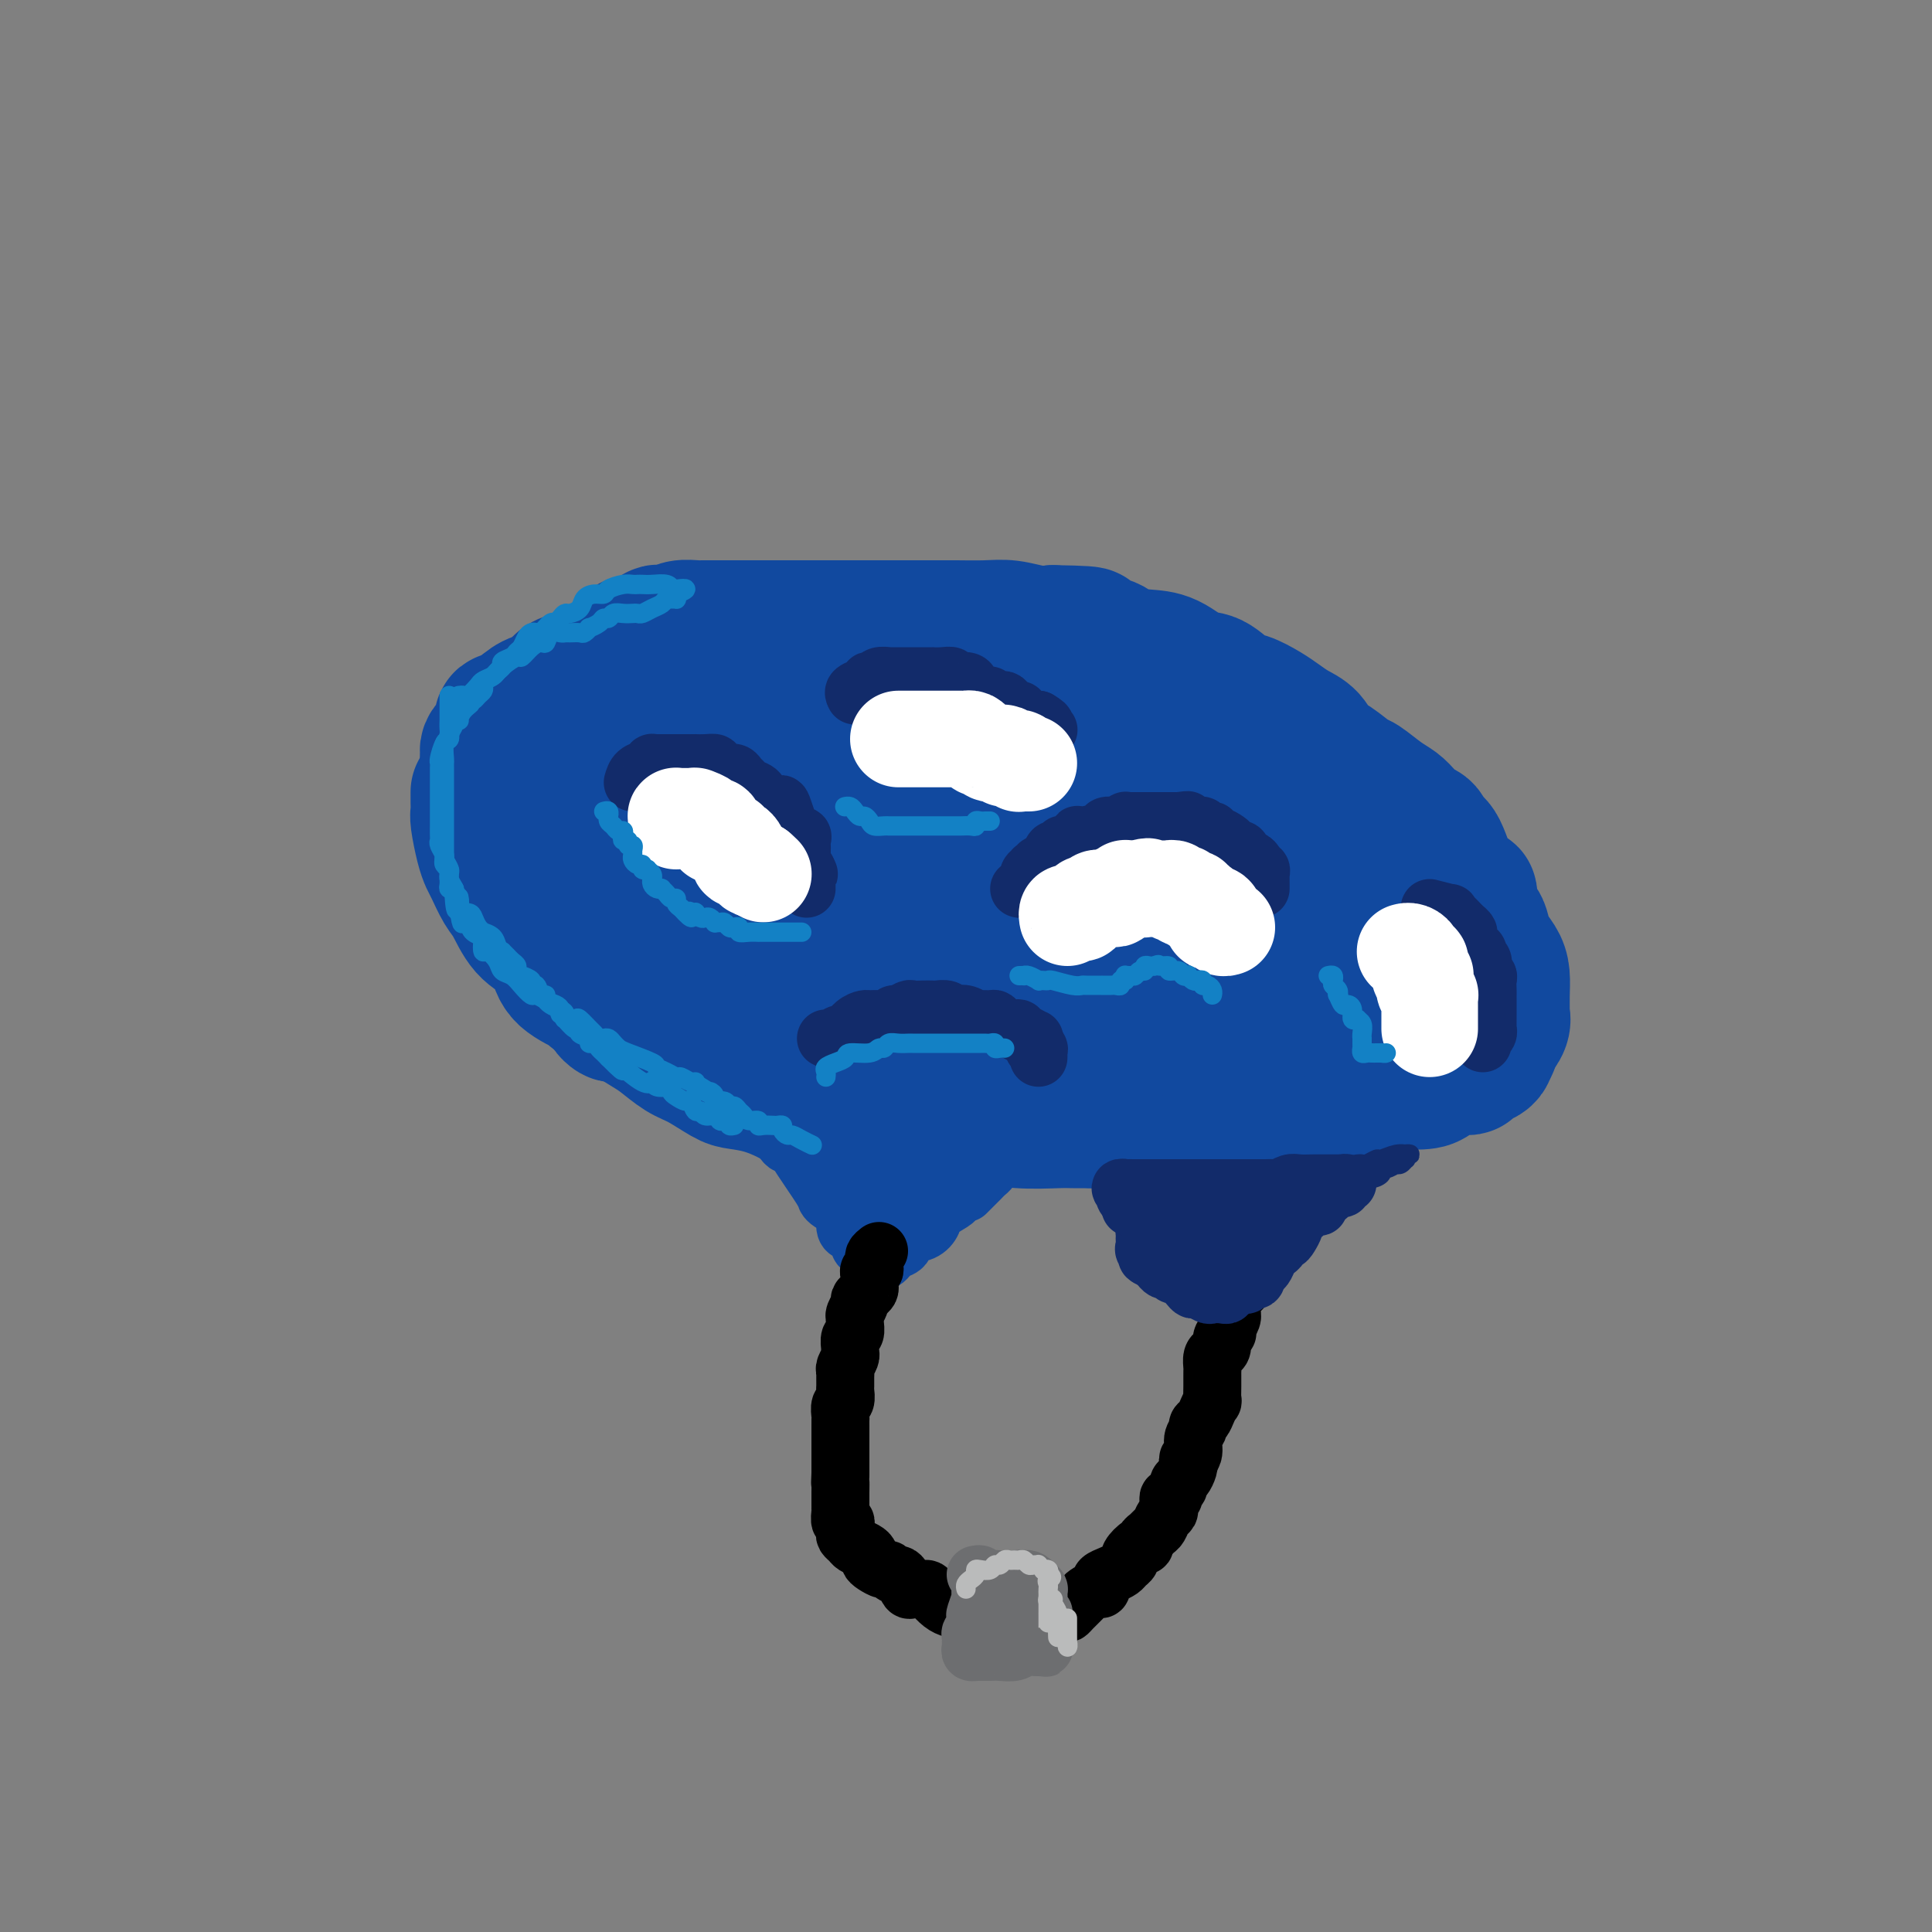 <svg viewBox='0 0 400 400' version='1.1' xmlns='http://www.w3.org/2000/svg' xmlns:xlink='http://www.w3.org/1999/xlink'><rect x="0" y="0" width="400" height="400" fill="#808080" stroke="none"/><g fill='none' stroke='#11499F' stroke-width='28' stroke-linecap='round' stroke-linejoin='round'><path d='M99,164c0.002,0.363 0.003,0.726 0,1c-0.003,0.274 -0.012,0.458 0,1c0.012,0.542 0.044,1.442 0,2c-0.044,0.558 -0.163,0.776 0,2c0.163,1.224 0.610,3.456 1,5c0.390,1.544 0.725,2.402 1,3c0.275,0.598 0.489,0.936 1,2c0.511,1.064 1.317,2.853 2,4c0.683,1.147 1.243,1.650 2,3c0.757,1.350 1.710,3.545 3,5c1.290,1.455 2.917,2.168 4,3c1.083,0.832 1.622,1.783 2,3c0.378,1.217 0.593,2.700 2,4c1.407,1.300 4.004,2.417 5,3c0.996,0.583 0.390,0.630 1,1c0.610,0.370 2.435,1.062 4,2c1.565,0.938 2.871,2.123 4,3c1.129,0.877 2.081,1.447 3,2c0.919,0.553 1.805,1.090 3,2c1.195,0.910 2.699,2.193 4,3c1.301,0.807 2.400,1.137 4,2c1.600,0.863 3.700,2.260 5,3c1.300,0.740 1.799,0.823 3,1c1.201,0.177 3.104,0.446 5,1c1.896,0.554 3.786,1.392 5,2c1.214,0.608 1.754,0.986 3,1c1.246,0.014 3.199,-0.336 5,0c1.801,0.336 3.449,1.358 5,2c1.551,0.642 3.003,0.904 4,1c0.997,0.096 1.537,0.026 2,0c0.463,-0.026 0.849,-0.008 2,0c1.151,0.008 3.066,0.006 4,0c0.934,-0.006 0.887,-0.016 3,0c2.113,0.016 6.385,0.057 9,0c2.615,-0.057 3.574,-0.211 5,0c1.426,0.211 3.320,0.789 6,1c2.680,0.211 6.144,0.057 8,0c1.856,-0.057 2.102,-0.016 3,0c0.898,0.016 2.449,0.008 4,0'/><path d='M226,232c8.086,0.153 5.302,0.037 5,0c-0.302,-0.037 1.879,0.005 4,0c2.121,-0.005 4.181,-0.057 6,0c1.819,0.057 3.395,0.222 5,0c1.605,-0.222 3.238,-0.830 5,-1c1.762,-0.170 3.651,0.098 5,0c1.349,-0.098 2.156,-0.561 3,-1c0.844,-0.439 1.725,-0.853 3,-1c1.275,-0.147 2.944,-0.025 4,0c1.056,0.025 1.500,-0.046 2,0c0.500,0.046 1.055,0.210 2,0c0.945,-0.210 2.279,-0.795 3,-1c0.721,-0.205 0.829,-0.030 1,0c0.171,0.030 0.406,-0.085 1,0c0.594,0.085 1.547,0.371 2,0c0.453,-0.371 0.407,-1.398 1,-2c0.593,-0.602 1.824,-0.779 3,-1c1.176,-0.221 2.296,-0.487 3,-1c0.704,-0.513 0.992,-1.272 2,-2c1.008,-0.728 2.735,-1.423 4,-2c1.265,-0.577 2.069,-1.036 3,-1c0.931,0.036 1.990,0.566 3,0c1.010,-0.566 1.972,-2.230 3,-3c1.028,-0.770 2.120,-0.647 3,-1c0.880,-0.353 1.546,-1.182 2,-2c0.454,-0.818 0.696,-1.623 1,-2c0.304,-0.377 0.670,-0.324 1,-1c0.330,-0.676 0.624,-2.082 1,-3c0.376,-0.918 0.833,-1.349 1,-2c0.167,-0.651 0.045,-1.523 0,-2c-0.045,-0.477 -0.014,-0.560 0,-1c0.014,-0.440 0.011,-1.238 0,-2c-0.011,-0.762 -0.030,-1.488 0,-2c0.030,-0.512 0.108,-0.808 0,-1c-0.108,-0.192 -0.402,-0.278 -1,-1c-0.598,-0.722 -1.501,-2.080 -2,-3c-0.499,-0.920 -0.596,-1.401 -1,-2c-0.404,-0.599 -1.115,-1.314 -2,-2c-0.885,-0.686 -1.942,-1.343 -3,-2'/><path d='M299,187c-1.985,-2.208 -2.446,-2.727 -3,-3c-0.554,-0.273 -1.200,-0.300 -2,-1c-0.800,-0.700 -1.753,-2.074 -3,-3c-1.247,-0.926 -2.788,-1.402 -4,-2c-1.212,-0.598 -2.096,-1.316 -3,-2c-0.904,-0.684 -1.830,-1.334 -3,-2c-1.170,-0.666 -2.584,-1.348 -4,-2c-1.416,-0.652 -2.832,-1.273 -4,-2c-1.168,-0.727 -2.087,-1.561 -3,-2c-0.913,-0.439 -1.820,-0.485 -3,-1c-1.180,-0.515 -2.633,-1.500 -4,-2c-1.367,-0.500 -2.649,-0.515 -4,-1c-1.351,-0.485 -2.773,-1.439 -4,-2c-1.227,-0.561 -2.260,-0.731 -3,-1c-0.740,-0.269 -1.188,-0.639 -2,-1c-0.812,-0.361 -1.987,-0.713 -3,-1c-1.013,-0.287 -1.863,-0.510 -3,-1c-1.137,-0.490 -2.560,-1.247 -4,-2c-1.440,-0.753 -2.896,-1.500 -4,-2c-1.104,-0.500 -1.856,-0.751 -3,-1c-1.144,-0.249 -2.680,-0.494 -4,-1c-1.320,-0.506 -2.423,-1.272 -4,-2c-1.577,-0.728 -3.626,-1.419 -5,-2c-1.374,-0.581 -2.072,-1.054 -4,-2c-1.928,-0.946 -5.086,-2.365 -7,-3c-1.914,-0.635 -2.585,-0.484 -4,-1c-1.415,-0.516 -3.572,-1.697 -5,-2c-1.428,-0.303 -2.125,0.274 -3,0c-0.875,-0.274 -1.928,-1.398 -3,-2c-1.072,-0.602 -2.163,-0.683 -3,-1c-0.837,-0.317 -1.419,-0.869 -2,-1c-0.581,-0.131 -1.160,0.161 -2,0c-0.840,-0.161 -1.942,-0.775 -3,-1c-1.058,-0.225 -2.071,-0.060 -3,0c-0.929,0.060 -1.775,0.016 -3,0c-1.225,-0.016 -2.830,-0.004 -4,0c-1.170,0.004 -1.906,0.001 -3,0c-1.094,-0.001 -2.547,-0.001 -4,0'/><path d='M167,135c-3.032,0.001 -2.114,0.004 -2,0c0.114,-0.004 -0.578,-0.015 -3,0c-2.422,0.015 -6.576,0.055 -9,0c-2.424,-0.055 -3.119,-0.207 -4,0c-0.881,0.207 -1.950,0.773 -3,1c-1.050,0.227 -2.082,0.117 -3,0c-0.918,-0.117 -1.722,-0.239 -3,0c-1.278,0.239 -3.028,0.838 -4,1c-0.972,0.162 -1.165,-0.114 -2,0c-0.835,0.114 -2.312,0.618 -3,1c-0.688,0.382 -0.588,0.641 -1,1c-0.412,0.359 -1.336,0.817 -2,1c-0.664,0.183 -1.068,0.089 -2,0c-0.932,-0.089 -2.393,-0.174 -3,0c-0.607,0.174 -0.360,0.605 -1,1c-0.640,0.395 -2.167,0.752 -3,1c-0.833,0.248 -0.971,0.386 -2,1c-1.029,0.614 -2.949,1.704 -4,2c-1.051,0.296 -1.235,-0.201 -2,0c-0.765,0.201 -2.113,1.101 -3,2c-0.887,0.899 -1.313,1.799 -2,2c-0.687,0.201 -1.633,-0.296 -2,0c-0.367,0.296 -0.154,1.385 0,2c0.154,0.615 0.248,0.756 0,1c-0.248,0.244 -0.837,0.590 -1,1c-0.163,0.410 0.100,0.885 0,1c-0.100,0.115 -0.563,-0.130 -1,0c-0.437,0.130 -0.846,0.634 -1,1c-0.154,0.366 -0.052,0.593 0,1c0.052,0.407 0.052,0.994 0,1c-0.052,0.006 -0.158,-0.570 0,-1c0.158,-0.430 0.579,-0.715 1,-1'/><path d='M102,155c-0.578,0.350 0.976,-2.773 2,-4c1.024,-1.227 1.518,-0.556 2,-1c0.482,-0.444 0.951,-2.002 2,-3c1.049,-0.998 2.679,-1.437 4,-2c1.321,-0.563 2.332,-1.250 3,-2c0.668,-0.750 0.994,-1.562 2,-2c1.006,-0.438 2.693,-0.502 4,-1c1.307,-0.498 2.233,-1.430 3,-2c0.767,-0.570 1.374,-0.779 2,-1c0.626,-0.221 1.271,-0.454 2,-1c0.729,-0.546 1.544,-1.404 2,-2c0.456,-0.596 0.555,-0.931 1,-1c0.445,-0.069 1.236,0.126 2,0c0.764,-0.126 1.502,-0.573 2,-1c0.498,-0.427 0.757,-0.832 1,-1c0.243,-0.168 0.469,-0.098 1,0c0.531,0.098 1.365,0.222 2,0c0.635,-0.222 1.070,-0.792 2,-1c0.930,-0.208 2.355,-0.056 3,0c0.645,0.056 0.510,0.015 1,0c0.490,-0.015 1.604,-0.004 3,0c1.396,0.004 3.073,0.001 4,0c0.927,-0.001 1.105,-0.000 2,0c0.895,0.000 2.507,0.000 4,0c1.493,-0.000 2.867,-0.000 4,0c1.133,0.000 2.023,0.000 3,0c0.977,-0.000 2.040,-0.000 3,0c0.960,0.000 1.818,-0.000 3,0c1.182,0.000 2.687,0.000 4,0c1.313,-0.000 2.435,-0.000 4,0c1.565,0.000 3.573,0.000 5,0c1.427,-0.000 2.274,-0.001 4,0c1.726,0.001 4.331,0.004 6,0c1.669,-0.004 2.403,-0.015 4,0c1.597,0.015 4.057,0.056 6,0c1.943,-0.056 3.369,-0.207 5,0c1.631,0.207 3.466,0.774 5,1c1.534,0.226 2.767,0.113 4,0'/><path d='M218,131c13.275,0.194 5.463,0.680 4,1c-1.463,0.320 3.424,0.475 6,1c2.576,0.525 2.842,1.420 4,2c1.158,0.580 3.209,0.846 5,1c1.791,0.154 3.321,0.197 5,1c1.679,0.803 3.506,2.365 5,3c1.494,0.635 2.654,0.344 4,1c1.346,0.656 2.877,2.259 4,3c1.123,0.741 1.838,0.620 3,1c1.162,0.380 2.772,1.261 4,2c1.228,0.739 2.074,1.337 3,2c0.926,0.663 1.933,1.390 3,2c1.067,0.610 2.195,1.103 3,2c0.805,0.897 1.286,2.197 2,3c0.714,0.803 1.661,1.107 3,2c1.339,0.893 3.069,2.374 4,3c0.931,0.626 1.064,0.395 2,1c0.936,0.605 2.674,2.045 4,3c1.326,0.955 2.238,1.426 3,2c0.762,0.574 1.372,1.251 2,2c0.628,0.749 1.273,1.570 2,2c0.727,0.430 1.537,0.469 2,1c0.463,0.531 0.580,1.555 1,2c0.420,0.445 1.144,0.311 2,2c0.856,1.689 1.844,5.201 3,7c1.156,1.799 2.481,1.885 3,2c0.519,0.115 0.232,0.260 0,1c-0.232,0.740 -0.409,2.074 0,3c0.409,0.926 1.406,1.443 2,2c0.594,0.557 0.786,1.152 1,2c0.214,0.848 0.450,1.947 1,3c0.550,1.053 1.415,2.060 2,3c0.585,0.940 0.890,1.812 1,3c0.110,1.188 0.024,2.691 0,4c-0.024,1.309 0.014,2.423 0,3c-0.014,0.577 -0.081,0.617 0,1c0.081,0.383 0.309,1.109 0,2c-0.309,0.891 -1.154,1.945 -2,3'/><path d='M309,215c-0.396,2.885 -0.885,2.096 -1,2c-0.115,-0.096 0.143,0.500 0,1c-0.143,0.500 -0.687,0.903 -1,1c-0.313,0.097 -0.395,-0.111 -1,0c-0.605,0.111 -1.733,0.541 -2,1c-0.267,0.459 0.327,0.946 0,1c-0.327,0.054 -1.574,-0.325 -3,0c-1.426,0.325 -3.032,1.355 -4,2c-0.968,0.645 -1.298,0.905 -3,1c-1.702,0.095 -4.775,0.026 -7,0c-2.225,-0.026 -3.601,-0.010 -5,0c-1.399,0.010 -2.822,0.014 -5,0c-2.178,-0.014 -5.113,-0.045 -7,0c-1.887,0.045 -2.728,0.167 -5,0c-2.272,-0.167 -5.975,-0.622 -9,-1c-3.025,-0.378 -5.373,-0.679 -8,-1c-2.627,-0.321 -5.535,-0.663 -8,-1c-2.465,-0.337 -4.488,-0.671 -7,-1c-2.512,-0.329 -5.515,-0.654 -8,-1c-2.485,-0.346 -4.454,-0.715 -6,-1c-1.546,-0.285 -2.668,-0.488 -5,-1c-2.332,-0.512 -5.872,-1.335 -8,-2c-2.128,-0.665 -2.843,-1.173 -5,-2c-2.157,-0.827 -5.756,-1.973 -8,-3c-2.244,-1.027 -3.134,-1.934 -5,-3c-1.866,-1.066 -4.708,-2.292 -7,-3c-2.292,-0.708 -4.034,-0.898 -6,-2c-1.966,-1.102 -4.158,-3.114 -6,-4c-1.842,-0.886 -3.335,-0.644 -5,-1c-1.665,-0.356 -3.502,-1.310 -5,-2c-1.498,-0.690 -2.656,-1.115 -4,-2c-1.344,-0.885 -2.873,-2.229 -4,-3c-1.127,-0.771 -1.854,-0.969 -3,-2c-1.146,-1.031 -2.713,-2.895 -4,-4c-1.287,-1.105 -2.293,-1.451 -3,-2c-0.707,-0.549 -1.113,-1.302 -2,-2c-0.887,-0.698 -2.253,-1.342 -3,-2c-0.747,-0.658 -0.873,-1.329 -1,-2'/><path d='M135,176c-3.211,-2.696 -1.238,-0.935 -1,-1c0.238,-0.065 -1.257,-1.956 -2,-3c-0.743,-1.044 -0.733,-1.242 -1,-2c-0.267,-0.758 -0.812,-2.077 -1,-3c-0.188,-0.923 -0.021,-1.448 0,-2c0.021,-0.552 -0.105,-1.129 0,-2c0.105,-0.871 0.440,-2.037 1,-3c0.560,-0.963 1.346,-1.722 2,-2c0.654,-0.278 1.175,-0.074 3,0c1.825,0.074 4.954,0.017 7,0c2.046,-0.017 3.010,0.006 5,0c1.990,-0.006 5.006,-0.041 8,0c2.994,0.041 5.966,0.157 9,0c3.034,-0.157 6.129,-0.587 9,0c2.871,0.587 5.517,2.193 8,3c2.483,0.807 4.801,0.817 8,2c3.199,1.183 7.278,3.539 10,5c2.722,1.461 4.086,2.025 6,3c1.914,0.975 4.377,2.360 7,4c2.623,1.640 5.407,3.534 7,5c1.593,1.466 1.994,2.504 4,4c2.006,1.496 5.616,3.452 8,5c2.384,1.548 3.542,2.690 5,4c1.458,1.310 3.218,2.789 5,4c1.782,1.211 3.587,2.155 5,3c1.413,0.845 2.433,1.590 3,2c0.567,0.410 0.680,0.485 1,1c0.320,0.515 0.845,1.472 1,2c0.155,0.528 -0.061,0.629 0,1c0.061,0.371 0.397,1.013 0,2c-0.397,0.987 -1.529,2.318 -3,3c-1.471,0.682 -3.283,0.715 -5,1c-1.717,0.285 -3.339,0.821 -6,1c-2.661,0.179 -6.359,0.001 -10,0c-3.641,-0.001 -7.223,0.175 -11,0c-3.777,-0.175 -7.748,-0.701 -12,-2c-4.252,-1.299 -8.786,-3.371 -13,-5c-4.214,-1.629 -8.107,-2.814 -12,-4'/><path d='M180,202c-7.300,-2.331 -7.052,-2.658 -9,-4c-1.948,-1.342 -6.094,-3.698 -8,-5c-1.906,-1.302 -1.574,-1.550 -2,-2c-0.426,-0.450 -1.611,-1.101 -2,-2c-0.389,-0.899 0.019,-2.045 0,-3c-0.019,-0.955 -0.465,-1.719 2,-2c2.465,-0.281 7.842,-0.078 12,0c4.158,0.078 7.098,0.030 11,0c3.902,-0.030 8.765,-0.042 13,0c4.235,0.042 7.842,0.137 13,0c5.158,-0.137 11.868,-0.507 18,0c6.132,0.507 11.687,1.889 16,3c4.313,1.111 7.383,1.949 11,3c3.617,1.051 7.782,2.313 11,4c3.218,1.687 5.491,3.799 7,5c1.509,1.201 2.254,1.489 3,2c0.746,0.511 1.492,1.243 2,2c0.508,0.757 0.779,1.537 1,2c0.221,0.463 0.393,0.607 0,1c-0.393,0.393 -1.350,1.033 -2,2c-0.650,0.967 -0.992,2.262 -4,3c-3.008,0.738 -8.683,0.921 -13,1c-4.317,0.079 -7.276,0.054 -11,0c-3.724,-0.054 -8.212,-0.136 -13,0c-4.788,0.136 -9.874,0.489 -16,0c-6.126,-0.489 -13.291,-1.820 -19,-3c-5.709,-1.180 -9.962,-2.210 -13,-3c-3.038,-0.790 -4.860,-1.342 -6,-2c-1.140,-0.658 -1.599,-1.424 -2,-2c-0.401,-0.576 -0.745,-0.963 0,-2c0.745,-1.037 2.577,-2.726 5,-4c2.423,-1.274 5.436,-2.135 9,-3c3.564,-0.865 7.679,-1.735 11,-2c3.321,-0.265 5.848,0.075 9,0c3.152,-0.075 6.927,-0.567 10,-1c3.073,-0.433 5.443,-0.809 8,-1c2.557,-0.191 5.302,-0.197 7,0c1.698,0.197 2.349,0.599 3,1'/><path d='M242,190c8.209,-0.102 4.731,1.142 4,2c-0.731,0.858 1.284,1.330 2,2c0.716,0.670 0.131,1.538 0,2c-0.131,0.462 0.191,0.518 0,1c-0.191,0.482 -0.895,1.390 -2,2c-1.105,0.610 -2.612,0.921 -4,1c-1.388,0.079 -2.657,-0.076 -5,0c-2.343,0.076 -5.760,0.381 -9,0c-3.240,-0.381 -6.304,-1.450 -10,-3c-3.696,-1.550 -8.023,-3.582 -12,-6c-3.977,-2.418 -7.604,-5.224 -11,-8c-3.396,-2.776 -6.563,-5.524 -9,-8c-2.437,-2.476 -4.146,-4.682 -5,-6c-0.854,-1.318 -0.852,-1.749 -1,-3c-0.148,-1.251 -0.445,-3.322 0,-4c0.445,-0.678 1.633,0.037 3,0c1.367,-0.037 2.913,-0.825 5,0c2.087,0.825 4.715,3.262 7,5c2.285,1.738 4.229,2.776 6,4c1.771,1.224 3.370,2.635 5,4c1.630,1.365 3.290,2.684 5,4c1.710,1.316 3.470,2.628 5,4c1.530,1.372 2.831,2.802 5,4c2.169,1.198 5.208,2.163 8,3c2.792,0.837 5.338,1.545 8,2c2.662,0.455 5.438,0.658 8,1c2.562,0.342 4.908,0.823 7,1c2.092,0.177 3.930,0.050 5,0c1.070,-0.050 1.373,-0.024 1,0c-0.373,0.024 -1.422,0.047 -2,0c-0.578,-0.047 -0.686,-0.162 -2,-1c-1.314,-0.838 -3.834,-2.398 -6,-3c-2.166,-0.602 -3.977,-0.244 -6,-1c-2.023,-0.756 -4.258,-2.625 -7,-4c-2.742,-1.375 -5.993,-2.255 -8,-3c-2.007,-0.745 -2.771,-1.354 -4,-2c-1.229,-0.646 -2.923,-1.327 -4,-2c-1.077,-0.673 -1.539,-1.336 -2,-2'/><path d='M217,176c-6.097,-2.785 -1.339,-0.747 1,0c2.339,0.747 2.259,0.204 3,0c0.741,-0.204 2.303,-0.067 4,0c1.697,0.067 3.530,0.064 5,0c1.470,-0.064 2.576,-0.190 4,0c1.424,0.190 3.167,0.697 5,1c1.833,0.303 3.755,0.403 5,1c1.245,0.597 1.813,1.691 3,2c1.187,0.309 2.994,-0.167 4,0c1.006,0.167 1.211,0.976 1,1c-0.211,0.024 -0.840,-0.737 -1,-1c-0.160,-0.263 0.147,-0.028 0,0c-0.147,0.028 -0.750,-0.149 -1,0c-0.250,0.149 -0.147,0.626 0,1c0.147,0.374 0.339,0.647 1,2c0.661,1.353 1.790,3.788 4,6c2.210,2.212 5.499,4.200 8,6c2.501,1.800 4.214,3.410 6,5c1.786,1.590 3.645,3.159 5,4c1.355,0.841 2.206,0.956 3,1c0.794,0.044 1.530,0.019 2,0c0.470,-0.019 0.673,-0.033 1,0c0.327,0.033 0.778,0.111 1,0c0.222,-0.111 0.214,-0.411 0,-1c-0.214,-0.589 -0.635,-1.467 -1,-2c-0.365,-0.533 -0.675,-0.721 -1,-1c-0.325,-0.279 -0.664,-0.649 -1,-1c-0.336,-0.351 -0.667,-0.682 -1,-1c-0.333,-0.318 -0.667,-0.624 -1,-1c-0.333,-0.376 -0.667,-0.822 -1,-1c-0.333,-0.178 -0.667,-0.089 -1,0'/><path d='M274,197c-1.155,-1.238 -1.043,-0.333 -1,0c0.043,0.333 0.018,0.096 0,0c-0.018,-0.096 -0.030,-0.050 0,1c0.030,1.050 0.102,3.104 0,4c-0.102,0.896 -0.379,0.636 0,1c0.379,0.364 1.414,1.354 2,2c0.586,0.646 0.722,0.947 1,1c0.278,0.053 0.696,-0.143 1,0c0.304,0.143 0.493,0.626 0,1c-0.493,0.374 -1.668,0.640 -3,1c-1.332,0.360 -2.822,0.814 -5,1c-2.178,0.186 -5.044,0.102 -9,0c-3.956,-0.102 -9.002,-0.224 -14,0c-4.998,0.224 -9.948,0.792 -16,1c-6.052,0.208 -13.206,0.056 -21,0c-7.794,-0.056 -16.226,-0.015 -24,0c-7.774,0.015 -14.888,0.004 -21,0c-6.112,-0.004 -11.220,-0.000 -16,0c-4.780,0.000 -9.232,-0.003 -12,0c-2.768,0.003 -3.851,0.013 -5,0c-1.149,-0.013 -2.364,-0.049 -3,0c-0.636,0.049 -0.694,0.182 -1,0c-0.306,-0.182 -0.860,-0.677 -1,-1c-0.140,-0.323 0.135,-0.472 0,-1c-0.135,-0.528 -0.681,-1.436 -1,-2c-0.319,-0.564 -0.410,-0.785 -1,-1c-0.590,-0.215 -1.678,-0.426 -2,-1c-0.322,-0.574 0.121,-1.513 0,-2c-0.121,-0.487 -0.806,-0.523 -1,-1c-0.194,-0.477 0.102,-1.394 0,-2c-0.102,-0.606 -0.602,-0.900 -1,-2c-0.398,-1.100 -0.694,-3.006 -1,-4c-0.306,-0.994 -0.621,-1.075 -1,-2c-0.379,-0.925 -0.823,-2.693 -1,-4c-0.177,-1.307 -0.089,-2.154 0,-3'/><path d='M117,184c-1.658,-4.681 -0.304,-3.383 0,-3c0.304,0.383 -0.441,-0.148 -1,-1c-0.559,-0.852 -0.933,-2.025 -1,-3c-0.067,-0.975 0.174,-1.753 0,-2c-0.174,-0.247 -0.764,0.037 -1,0c-0.236,-0.037 -0.120,-0.395 0,-1c0.120,-0.605 0.242,-1.455 0,-2c-0.242,-0.545 -0.850,-0.784 -1,-1c-0.150,-0.216 0.157,-0.410 0,-1c-0.157,-0.590 -0.778,-1.577 -1,-2c-0.222,-0.423 -0.046,-0.284 0,-1c0.046,-0.716 -0.038,-2.288 0,-3c0.038,-0.712 0.199,-0.564 0,-1c-0.199,-0.436 -0.759,-1.456 0,-1c0.759,0.456 2.838,2.389 5,5c2.162,2.611 4.406,5.899 6,8c1.594,2.101 2.539,3.014 4,5c1.461,1.986 3.439,5.047 5,7c1.561,1.953 2.704,2.800 3,4c0.296,1.200 -0.257,2.753 0,4c0.257,1.247 1.323,2.188 2,3c0.677,0.812 0.966,1.495 1,2c0.034,0.505 -0.188,0.830 0,1c0.188,0.170 0.785,0.183 1,0c0.215,-0.183 0.049,-0.564 0,-1c-0.049,-0.436 0.020,-0.929 0,-2c-0.020,-1.071 -0.129,-2.722 0,-4c0.129,-1.278 0.496,-2.185 0,-3c-0.496,-0.815 -1.855,-1.538 -3,-2c-1.145,-0.462 -2.078,-0.663 -3,-1c-0.922,-0.337 -1.835,-0.811 -3,-1c-1.165,-0.189 -2.583,-0.095 -4,0'/><path d='M126,187c-2.890,-0.537 -3.614,0.120 -4,1c-0.386,0.880 -0.433,1.984 -1,3c-0.567,1.016 -1.654,1.943 -2,3c-0.346,1.057 0.050,2.244 0,3c-0.050,0.756 -0.547,1.080 0,2c0.547,0.920 2.137,2.434 3,3c0.863,0.566 0.999,0.184 2,0c1.001,-0.184 2.866,-0.169 4,0c1.134,0.169 1.537,0.493 3,0c1.463,-0.493 3.986,-1.804 6,-3c2.014,-1.196 3.520,-2.277 5,-4c1.480,-1.723 2.934,-4.087 5,-6c2.066,-1.913 4.745,-3.375 6,-5c1.255,-1.625 1.086,-3.414 1,-4c-0.086,-0.586 -0.089,0.031 0,0c0.089,-0.031 0.270,-0.711 0,-1c-0.270,-0.289 -0.991,-0.187 -2,0c-1.009,0.187 -2.306,0.459 -3,1c-0.694,0.541 -0.785,1.351 -2,2c-1.215,0.649 -3.556,1.137 -5,2c-1.444,0.863 -1.992,2.101 -3,3c-1.008,0.899 -2.476,1.459 -3,2c-0.524,0.541 -0.106,1.062 0,1c0.106,-0.062 -0.101,-0.706 0,-1c0.101,-0.294 0.511,-0.236 1,0c0.489,0.236 1.059,0.651 2,0c0.941,-0.651 2.253,-2.368 3,-3c0.747,-0.632 0.928,-0.181 1,0c0.072,0.181 0.036,0.090 0,0'/></g>
<g fill='none' stroke='#11499F' stroke-width='12' stroke-linecap='round' stroke-linejoin='round'><path d='M125,166c0.424,0.121 0.849,0.243 1,0c0.151,-0.243 0.029,-0.849 0,-1c-0.029,-0.151 0.034,0.153 0,0c-0.034,-0.153 -0.164,-0.763 0,-1c0.164,-0.237 0.622,-0.102 1,0c0.378,0.102 0.675,0.171 1,0c0.325,-0.171 0.679,-0.582 1,-1c0.321,-0.418 0.610,-0.844 1,-1c0.390,-0.156 0.882,-0.042 1,0c0.118,0.042 -0.137,0.011 0,0c0.137,-0.011 0.666,-0.003 1,0c0.334,0.003 0.474,0.001 1,0c0.526,-0.001 1.438,0.000 2,0c0.562,-0.000 0.775,-0.002 1,0c0.225,0.002 0.462,0.006 1,0c0.538,-0.006 1.376,-0.023 2,0c0.624,0.023 1.035,0.087 1,0c-0.035,-0.087 -0.515,-0.325 1,0c1.515,0.325 5.024,1.213 7,2c1.976,0.787 2.417,1.473 3,2c0.583,0.527 1.307,0.897 2,1c0.693,0.103 1.355,-0.060 2,0c0.645,0.060 1.273,0.342 2,1c0.727,0.658 1.554,1.693 2,2c0.446,0.307 0.511,-0.114 1,0c0.489,0.114 1.401,0.761 2,1c0.599,0.239 0.885,0.068 1,0c0.115,-0.068 0.057,-0.034 0,0'/></g>
<g fill='none' stroke='#122B6A' stroke-width='12' stroke-linecap='round' stroke-linejoin='round'><path d='M131,162c0.228,-0.762 0.456,-1.525 1,-2c0.544,-0.475 1.402,-0.663 2,-1c0.598,-0.337 0.934,-0.822 1,-1c0.066,-0.178 -0.137,-0.048 0,0c0.137,0.048 0.615,0.013 1,0c0.385,-0.013 0.676,-0.003 1,0c0.324,0.003 0.681,0.001 1,0c0.319,-0.001 0.601,-0.000 1,0c0.399,0.000 0.914,0.000 1,0c0.086,-0.000 -0.259,0.000 0,0c0.259,-0.000 1.121,-0.001 2,0c0.879,0.001 1.775,0.003 2,0c0.225,-0.003 -0.221,-0.011 0,0c0.221,0.011 1.110,0.041 2,0c0.890,-0.041 1.783,-0.151 2,0c0.217,0.151 -0.240,0.565 0,1c0.240,0.435 1.176,0.890 2,1c0.824,0.110 1.534,-0.127 2,0c0.466,0.127 0.688,0.616 1,1c0.312,0.384 0.715,0.662 1,1c0.285,0.338 0.453,0.735 1,1c0.547,0.265 1.474,0.398 2,1c0.526,0.602 0.651,1.673 1,2c0.349,0.327 0.922,-0.090 1,0c0.078,0.090 -0.340,0.689 0,1c0.340,0.311 1.436,0.335 2,0c0.564,-0.335 0.596,-1.029 1,0c0.404,1.029 1.180,3.781 2,5c0.820,1.219 1.684,0.904 2,1c0.316,0.096 0.085,0.603 0,1c-0.085,0.397 -0.023,0.684 0,1c0.023,0.316 0.009,0.662 0,1c-0.009,0.338 -0.013,0.668 0,1c0.013,0.332 0.042,0.666 0,1c-0.042,0.334 -0.155,0.667 0,1c0.155,0.333 0.577,0.667 1,1'/><path d='M167,180c0.928,1.963 0.249,0.372 0,0c-0.249,-0.372 -0.067,0.475 0,1c0.067,0.525 0.018,0.729 0,1c-0.018,0.271 -0.005,0.609 0,1c0.005,0.391 0.001,0.836 0,1c-0.001,0.164 -0.000,0.047 0,0c0.000,-0.047 0.000,-0.023 0,0'/><path d='M211,184c0.455,0.089 0.911,0.178 1,0c0.089,-0.178 -0.187,-0.622 0,-1c0.187,-0.378 0.839,-0.689 1,-1c0.161,-0.311 -0.168,-0.623 0,-1c0.168,-0.377 0.833,-0.818 1,-1c0.167,-0.182 -0.162,-0.103 0,0c0.162,0.103 0.817,0.230 1,0c0.183,-0.230 -0.106,-0.817 0,-1c0.106,-0.183 0.607,0.038 1,0c0.393,-0.038 0.678,-0.337 1,-1c0.322,-0.663 0.681,-1.692 1,-2c0.319,-0.308 0.597,0.106 1,0c0.403,-0.106 0.931,-0.732 1,-1c0.069,-0.268 -0.321,-0.180 0,0c0.321,0.180 1.352,0.451 2,0c0.648,-0.451 0.912,-1.624 1,-2c0.088,-0.376 -0.002,0.044 1,0c1.002,-0.044 3.096,-0.551 4,-1c0.904,-0.449 0.620,-0.838 1,-1c0.380,-0.162 1.425,-0.096 2,0c0.575,0.096 0.679,0.222 1,0c0.321,-0.222 0.859,-0.791 1,-1c0.141,-0.209 -0.116,-0.056 0,0c0.116,0.056 0.605,0.015 1,0c0.395,-0.015 0.696,-0.004 1,0c0.304,0.004 0.610,0.001 1,0c0.390,-0.001 0.864,-0.000 1,0c0.136,0.000 -0.066,0.000 0,0c0.066,-0.000 0.399,-0.000 1,0c0.601,0.000 1.470,0.000 2,0c0.530,-0.000 0.719,-0.000 1,0c0.281,0.000 0.653,0.000 1,0c0.347,-0.000 0.671,-0.000 1,0c0.329,0.000 0.665,0.000 1,0'/><path d='M244,170c3.256,-0.448 1.397,-0.067 1,0c-0.397,0.067 0.667,-0.179 1,0c0.333,0.179 -0.066,0.784 0,1c0.066,0.216 0.596,0.043 1,0c0.404,-0.043 0.682,0.045 1,0c0.318,-0.045 0.676,-0.223 1,0c0.324,0.223 0.615,0.847 1,1c0.385,0.153 0.862,-0.167 1,0c0.138,0.167 -0.065,0.820 0,1c0.065,0.180 0.399,-0.111 1,0c0.601,0.111 1.471,0.626 2,1c0.529,0.374 0.719,0.607 1,1c0.281,0.393 0.653,0.945 1,1c0.347,0.055 0.668,-0.388 1,0c0.332,0.388 0.677,1.607 1,2c0.323,0.393 0.626,-0.039 1,0c0.374,0.039 0.818,0.549 1,1c0.182,0.451 0.101,0.842 0,1c-0.101,0.158 -0.223,0.084 0,0c0.223,-0.084 0.792,-0.176 1,0c0.208,0.176 0.056,0.622 0,1c-0.056,0.378 -0.015,0.689 0,1c0.015,0.311 0.004,0.622 0,1c-0.004,0.378 -0.001,0.822 0,1c0.001,0.178 0.001,0.089 0,0'/><path d='M171,215c0.214,0.127 0.428,0.255 1,0c0.572,-0.255 1.500,-0.891 2,-1c0.500,-0.109 0.570,0.310 1,0c0.430,-0.310 1.218,-1.350 2,-2c0.782,-0.650 1.558,-0.910 2,-1c0.442,-0.090 0.551,-0.009 1,0c0.449,0.009 1.237,-0.054 2,0c0.763,0.054 1.499,0.225 2,0c0.501,-0.225 0.767,-0.845 1,-1c0.233,-0.155 0.434,0.154 1,0c0.566,-0.154 1.499,-0.773 2,-1c0.501,-0.227 0.572,-0.062 1,0c0.428,0.062 1.214,0.020 2,0c0.786,-0.020 1.572,-0.019 2,0c0.428,0.019 0.499,0.057 1,0c0.501,-0.057 1.434,-0.208 2,0c0.566,0.208 0.767,0.774 1,1c0.233,0.226 0.500,0.113 1,0c0.500,-0.113 1.233,-0.227 2,0c0.767,0.227 1.566,0.796 2,1c0.434,0.204 0.501,0.044 1,0c0.499,-0.044 1.429,0.027 2,0c0.571,-0.027 0.784,-0.152 1,0c0.216,0.152 0.436,0.581 1,1c0.564,0.419 1.473,0.829 2,1c0.527,0.171 0.670,0.102 1,0c0.330,-0.102 0.845,-0.238 1,0c0.155,0.238 -0.049,0.851 0,1c0.049,0.149 0.353,-0.167 1,0c0.647,0.167 1.637,0.818 2,1c0.363,0.182 0.098,-0.105 0,0c-0.098,0.105 -0.028,0.601 0,1c0.028,0.399 0.014,0.699 0,1'/><path d='M214,217c1.464,0.884 1.124,0.093 1,0c-0.124,-0.093 -0.033,0.514 0,1c0.033,0.486 0.010,0.853 0,1c-0.010,0.147 -0.005,0.073 0,0'/><path d='M177,144c-0.194,-0.339 -0.388,-0.678 0,-1c0.388,-0.322 1.360,-0.626 2,-1c0.640,-0.374 0.950,-0.818 1,-1c0.050,-0.182 -0.160,-0.101 0,0c0.160,0.101 0.691,0.223 1,0c0.309,-0.223 0.398,-0.792 1,-1c0.602,-0.208 1.718,-0.056 2,0c0.282,0.056 -0.271,0.015 0,0c0.271,-0.015 1.367,-0.004 2,0c0.633,0.004 0.805,0.001 1,0c0.195,-0.001 0.415,-0.000 1,0c0.585,0.000 1.535,0.000 2,0c0.465,-0.000 0.444,-0.001 1,0c0.556,0.001 1.687,0.004 2,0c0.313,-0.004 -0.193,-0.016 0,0c0.193,0.016 1.084,0.060 2,0c0.916,-0.060 1.855,-0.224 2,0c0.145,0.224 -0.504,0.834 0,1c0.504,0.166 2.163,-0.114 3,0c0.837,0.114 0.854,0.623 1,1c0.146,0.377 0.420,0.623 1,1c0.580,0.377 1.465,0.885 2,1c0.535,0.115 0.719,-0.163 1,0c0.281,0.163 0.657,0.766 1,1c0.343,0.234 0.651,0.101 1,0c0.349,-0.101 0.737,-0.168 1,0c0.263,0.168 0.399,0.571 1,1c0.601,0.429 1.667,0.886 2,1c0.333,0.114 -0.065,-0.113 0,0c0.065,0.113 0.595,0.566 1,1c0.405,0.434 0.686,0.848 1,1c0.314,0.152 0.661,0.044 1,0c0.339,-0.044 0.669,-0.022 1,0'/><path d='M215,149c2.797,1.615 0.788,1.151 0,1c-0.788,-0.151 -0.356,0.011 0,0c0.356,-0.011 0.634,-0.195 1,0c0.366,0.195 0.819,0.770 1,1c0.181,0.230 0.091,0.115 0,0'/><path d='M296,188c1.714,0.447 3.429,0.893 4,1c0.571,0.107 -0.001,-0.126 0,0c0.001,0.126 0.574,0.610 1,1c0.426,0.390 0.705,0.686 1,1c0.295,0.314 0.605,0.647 1,1c0.395,0.353 0.875,0.725 1,1c0.125,0.275 -0.106,0.454 0,1c0.106,0.546 0.549,1.459 1,2c0.451,0.541 0.909,0.708 1,1c0.091,0.292 -0.186,0.707 0,1c0.186,0.293 0.834,0.463 1,1c0.166,0.537 -0.152,1.439 0,2c0.152,0.561 0.773,0.780 1,1c0.227,0.220 0.061,0.439 0,1c-0.061,0.561 -0.016,1.463 0,2c0.016,0.537 0.004,0.708 0,1c-0.004,0.292 -0.001,0.704 0,1c0.001,0.296 0.000,0.474 0,1c-0.000,0.526 -0.000,1.398 0,2c0.000,0.602 0.001,0.935 0,1c-0.001,0.065 -0.004,-0.136 0,0c0.004,0.136 0.015,0.610 0,1c-0.015,0.390 -0.057,0.697 0,1c0.057,0.303 0.211,0.603 0,1c-0.211,0.397 -0.789,0.890 -1,1c-0.211,0.110 -0.057,-0.163 0,0c0.057,0.163 0.016,0.761 0,1c-0.016,0.239 -0.008,0.120 0,0'/></g>
<g fill='none' stroke='#FFFFFF' stroke-width='20' stroke-linecap='round' stroke-linejoin='round'><path d='M221,190c-0.081,-0.422 -0.161,-0.844 0,-1c0.161,-0.156 0.564,-0.044 1,0c0.436,0.044 0.904,0.022 1,0c0.096,-0.022 -0.182,-0.043 0,0c0.182,0.043 0.822,0.151 1,0c0.178,-0.151 -0.106,-0.562 0,-1c0.106,-0.438 0.602,-0.902 1,-1c0.398,-0.098 0.698,0.170 1,0c0.302,-0.170 0.605,-0.778 1,-1c0.395,-0.222 0.880,-0.058 1,0c0.120,0.058 -0.126,0.012 0,0c0.126,-0.012 0.625,0.012 1,0c0.375,-0.012 0.626,-0.060 1,0c0.374,0.060 0.870,0.226 1,0c0.130,-0.226 -0.106,-0.845 0,-1c0.106,-0.155 0.553,0.155 1,0c0.447,-0.155 0.893,-0.773 1,-1c0.107,-0.227 -0.126,-0.061 0,0c0.126,0.061 0.611,0.016 1,0c0.389,-0.016 0.683,-0.005 1,0c0.317,0.005 0.659,0.002 1,0'/><path d='M236,184c2.560,-0.928 1.459,-0.249 1,0c-0.459,0.249 -0.278,0.067 0,0c0.278,-0.067 0.653,-0.018 1,0c0.347,0.018 0.666,0.005 1,0c0.334,-0.005 0.682,-0.002 1,0c0.318,0.002 0.606,0.004 1,0c0.394,-0.004 0.893,-0.015 1,0c0.107,0.015 -0.177,0.056 0,0c0.177,-0.056 0.817,-0.207 1,0c0.183,0.207 -0.090,0.773 0,1c0.090,0.227 0.545,0.114 1,0c0.455,-0.114 0.911,-0.228 1,0c0.089,0.228 -0.187,0.797 0,1c0.187,0.203 0.838,0.040 1,0c0.162,-0.040 -0.164,0.045 0,0c0.164,-0.045 0.818,-0.219 1,0c0.182,0.219 -0.109,0.829 0,1c0.109,0.171 0.617,-0.099 1,0c0.383,0.099 0.642,0.565 1,1c0.358,0.435 0.817,0.839 1,1c0.183,0.161 0.092,0.081 0,0'/><path d='M250,189c2.389,0.730 1.361,0.056 1,0c-0.361,-0.056 -0.054,0.507 0,1c0.054,0.493 -0.143,0.917 0,1c0.143,0.083 0.626,-0.174 1,0c0.374,0.174 0.639,0.777 1,1c0.361,0.223 0.817,0.064 1,0c0.183,-0.064 0.091,-0.032 0,0'/><path d='M291,197c-0.081,0.022 -0.161,0.043 0,0c0.161,-0.043 0.565,-0.152 1,0c0.435,0.152 0.901,0.565 1,1c0.099,0.435 -0.171,0.891 0,1c0.171,0.109 0.782,-0.128 1,0c0.218,0.128 0.044,0.622 0,1c-0.044,0.378 0.041,0.640 0,1c-0.041,0.360 -0.207,0.817 0,1c0.207,0.183 0.786,0.090 1,0c0.214,-0.090 0.061,-0.178 0,0c-0.061,0.178 -0.030,0.621 0,1c0.030,0.379 0.061,0.693 0,1c-0.061,0.307 -0.212,0.607 0,1c0.212,0.393 0.789,0.879 1,1c0.211,0.121 0.057,-0.123 0,0c-0.057,0.123 -0.015,0.611 0,1c0.015,0.389 0.004,0.678 0,1c-0.004,0.322 -0.001,0.678 0,1c0.001,0.322 0.000,0.612 0,1c-0.000,0.388 -0.000,0.875 0,1c0.000,0.125 0.000,-0.111 0,0c-0.000,0.111 -0.000,0.568 0,1c0.000,0.432 0.000,0.838 0,1c-0.000,0.162 -0.000,0.081 0,0'/><path d='M186,153c0.366,0.000 0.733,0.000 1,0c0.267,-0.000 0.435,-0.000 1,0c0.565,0.000 1.527,0.000 2,0c0.473,-0.000 0.455,-0.000 1,0c0.545,0.000 1.651,0.000 2,0c0.349,-0.000 -0.060,-0.000 0,0c0.060,0.000 0.589,0.000 1,0c0.411,-0.000 0.705,-0.000 1,0c0.295,0.000 0.590,0.000 1,0c0.410,-0.000 0.936,-0.001 1,0c0.064,0.001 -0.334,0.003 0,0c0.334,-0.003 1.399,-0.011 2,0c0.601,0.011 0.739,0.040 1,0c0.261,-0.040 0.646,-0.151 1,0c0.354,0.151 0.676,0.562 1,1c0.324,0.438 0.651,0.901 1,1c0.349,0.099 0.720,-0.166 1,0c0.280,0.166 0.470,0.762 1,1c0.530,0.238 1.399,0.117 2,0c0.601,-0.117 0.935,-0.228 1,0c0.065,0.228 -0.140,0.797 0,1c0.140,0.203 0.625,0.040 1,0c0.375,-0.040 0.639,0.042 1,0c0.361,-0.042 0.818,-0.207 1,0c0.182,0.207 0.087,0.788 0,1c-0.087,0.212 -0.168,0.057 0,0c0.168,-0.057 0.584,-0.015 1,0c0.416,0.015 0.833,0.004 1,0c0.167,-0.004 0.083,-0.002 0,0'/><path d='M140,170c0.017,-0.423 0.033,-0.845 0,-1c-0.033,-0.155 -0.116,-0.042 0,0c0.116,0.042 0.431,0.014 1,0c0.569,-0.014 1.391,-0.014 2,0c0.609,0.014 1.004,0.042 1,0c-0.004,-0.042 -0.409,-0.155 0,0c0.409,0.155 1.630,0.576 2,1c0.370,0.424 -0.111,0.850 0,1c0.111,0.150 0.815,0.025 1,0c0.185,-0.025 -0.147,0.050 0,0c0.147,-0.050 0.775,-0.225 1,0c0.225,0.225 0.049,0.849 0,1c-0.049,0.151 0.029,-0.171 0,0c-0.029,0.171 -0.166,0.834 0,1c0.166,0.166 0.636,-0.167 1,0c0.364,0.167 0.623,0.832 1,1c0.377,0.168 0.872,-0.163 1,0c0.128,0.163 -0.110,0.818 0,1c0.110,0.182 0.568,-0.110 1,0c0.432,0.110 0.837,0.621 1,1c0.163,0.379 0.085,0.627 0,1c-0.085,0.373 -0.177,0.870 0,1c0.177,0.130 0.622,-0.109 1,0c0.378,0.109 0.689,0.565 1,1c0.311,0.435 0.622,0.848 1,1c0.378,0.152 0.822,0.043 1,0c0.178,-0.043 0.089,-0.022 0,0'/><path d='M157,180c1.833,1.667 0.917,0.833 0,0'/></g>
<g fill='none' stroke='#11499F' stroke-width='12' stroke-linecap='round' stroke-linejoin='round'><path d='M162,236c0.339,0.469 0.679,0.938 1,1c0.321,0.062 0.624,-0.282 1,0c0.376,0.282 0.825,1.189 2,3c1.175,1.811 3.075,4.525 4,6c0.925,1.475 0.874,1.712 1,2c0.126,0.288 0.429,0.627 1,1c0.571,0.373 1.411,0.779 2,1c0.589,0.221 0.927,0.259 1,1c0.073,0.741 -0.120,2.187 0,3c0.120,0.813 0.553,0.992 1,1c0.447,0.008 0.907,-0.156 1,0c0.093,0.156 -0.182,0.633 0,1c0.182,0.367 0.819,0.623 1,1c0.181,0.377 -0.096,0.875 0,1c0.096,0.125 0.565,-0.124 1,0c0.435,0.124 0.838,0.622 1,1c0.162,0.378 0.085,0.638 0,1c-0.085,0.362 -0.177,0.826 0,1c0.177,0.174 0.624,0.057 1,0c0.376,-0.057 0.682,-0.056 1,0c0.318,0.056 0.647,0.166 1,0c0.353,-0.166 0.731,-0.607 1,-1c0.269,-0.393 0.429,-0.738 1,-1c0.571,-0.262 1.551,-0.440 2,-1c0.449,-0.560 0.365,-1.502 1,-2c0.635,-0.498 1.988,-0.553 3,-1c1.012,-0.447 1.684,-1.285 2,-2c0.316,-0.715 0.277,-1.308 1,-2c0.723,-0.692 2.206,-1.483 3,-2c0.794,-0.517 0.897,-0.758 1,-1'/><path d='M198,248c3.194,-2.194 2.179,-1.179 2,-1c-0.179,0.179 0.477,-0.477 1,-1c0.523,-0.523 0.914,-0.914 1,-1c0.086,-0.086 -0.134,0.131 0,0c0.134,-0.131 0.623,-0.611 1,-1c0.377,-0.389 0.643,-0.685 1,-1c0.357,-0.315 0.805,-0.647 1,-1c0.195,-0.353 0.139,-0.728 0,-1c-0.139,-0.272 -0.359,-0.442 -1,0c-0.641,0.442 -1.704,1.496 -3,2c-1.296,0.504 -2.825,0.458 -4,1c-1.175,0.542 -1.995,1.671 -3,2c-1.005,0.329 -2.194,-0.142 -3,0c-0.806,0.142 -1.230,0.898 -1,1c0.230,0.102 1.115,-0.449 2,-1'/><path d='M192,246c-1.784,0.439 0.256,-0.464 1,-1c0.744,-0.536 0.194,-0.706 0,-1c-0.194,-0.294 -0.030,-0.714 0,-1c0.030,-0.286 -0.073,-0.440 -1,0c-0.927,0.440 -2.679,1.474 -4,2c-1.321,0.526 -2.211,0.545 -3,1c-0.789,0.455 -1.476,1.348 -2,2c-0.524,0.652 -0.884,1.065 -1,1c-0.116,-0.065 0.011,-0.607 0,-1c-0.011,-0.393 -0.161,-0.638 0,-1c0.161,-0.362 0.631,-0.840 1,-1c0.369,-0.160 0.635,-0.002 1,0c0.365,0.002 0.829,-0.153 1,0c0.171,0.153 0.050,0.616 0,1c-0.050,0.384 -0.030,0.691 0,1c0.030,0.309 0.070,0.619 0,1c-0.070,0.381 -0.250,0.833 0,1c0.250,0.167 0.928,0.048 1,0c0.072,-0.048 -0.464,-0.024 -1,0'/><path d='M185,250c-0.226,0.150 -0.793,-1.475 -1,-2c-0.207,-0.525 -0.056,0.051 0,0c0.056,-0.051 0.016,-0.729 0,-1c-0.016,-0.271 -0.008,-0.136 0,0'/></g>
<g fill='none' stroke='#000000' stroke-width='12' stroke-linecap='round' stroke-linejoin='round'><path d='M182,259c-0.425,0.331 -0.850,0.662 -1,1c-0.150,0.338 -0.026,0.682 0,1c0.026,0.318 -0.045,0.610 0,1c0.045,0.390 0.208,0.878 0,1c-0.208,0.122 -0.787,-0.122 -1,0c-0.213,0.122 -0.060,0.610 0,1c0.060,0.390 0.026,0.682 0,1c-0.026,0.318 -0.044,0.662 0,1c0.044,0.338 0.152,0.672 0,1c-0.152,0.328 -0.562,0.652 -1,1c-0.438,0.348 -0.902,0.722 -1,1c-0.098,0.278 0.171,0.460 0,1c-0.171,0.540 -0.782,1.439 -1,2c-0.218,0.561 -0.044,0.784 0,1c0.044,0.216 -0.041,0.425 0,1c0.041,0.575 0.208,1.515 0,2c-0.208,0.485 -0.792,0.515 -1,1c-0.208,0.485 -0.042,1.426 0,2c0.042,0.574 -0.041,0.783 0,1c0.041,0.217 0.207,0.443 0,1c-0.207,0.557 -0.788,1.443 -1,2c-0.212,0.557 -0.056,0.783 0,1c0.056,0.217 0.011,0.424 0,1c-0.011,0.576 0.011,1.520 0,2c-0.011,0.480 -0.056,0.495 0,1c0.056,0.505 0.211,1.501 0,2c-0.211,0.499 -0.789,0.501 -1,1c-0.211,0.499 -0.057,1.496 0,2c0.057,0.504 0.015,0.516 0,1c-0.015,0.484 -0.004,1.439 0,2c0.004,0.561 0.001,0.727 0,1c-0.001,0.273 -0.000,0.654 0,1c0.000,0.346 0.000,0.659 0,1c-0.000,0.341 -0.000,0.710 0,1c0.000,0.290 0.000,0.501 0,1c-0.000,0.499 -0.000,1.285 0,2c0.000,0.715 0.000,1.357 0,2'/><path d='M174,305c-0.155,3.784 -0.041,2.245 0,2c0.041,-0.245 0.010,0.804 0,2c-0.010,1.196 0.001,2.540 0,3c-0.001,0.460 -0.014,0.036 0,0c0.014,-0.036 0.056,0.315 0,1c-0.056,0.685 -0.211,1.703 0,2c0.211,0.297 0.788,-0.128 1,0c0.212,0.128 0.060,0.808 0,1c-0.060,0.192 -0.028,-0.103 0,0c0.028,0.103 0.053,0.605 0,1c-0.053,0.395 -0.182,0.683 0,1c0.182,0.317 0.675,0.662 1,1c0.325,0.338 0.481,0.668 1,1c0.519,0.332 1.400,0.668 2,1c0.600,0.332 0.920,0.662 1,1c0.080,0.338 -0.081,0.683 0,1c0.081,0.317 0.403,0.606 1,1c0.597,0.394 1.469,0.892 2,1c0.531,0.108 0.720,-0.174 1,0c0.280,0.174 0.651,0.803 1,1c0.349,0.197 0.674,-0.038 1,0c0.326,0.038 0.651,0.349 1,1c0.349,0.651 0.723,1.640 1,2c0.277,0.360 0.458,0.089 1,0c0.542,-0.089 1.444,0.005 2,0c0.556,-0.005 0.764,-0.107 1,0c0.236,0.107 0.500,0.425 1,1c0.500,0.575 1.237,1.408 2,2c0.763,0.592 1.553,0.942 2,1c0.447,0.058 0.553,-0.177 1,0c0.447,0.177 1.237,0.765 2,1c0.763,0.235 1.499,0.115 2,0c0.501,-0.115 0.767,-0.227 1,0c0.233,0.227 0.434,0.793 1,1c0.566,0.207 1.499,0.056 2,0c0.501,-0.056 0.572,-0.016 1,0c0.428,0.016 1.214,0.008 2,0'/><path d='M209,335c3.318,0.933 1.111,0.264 1,0c-0.111,-0.264 1.872,-0.123 3,0c1.128,0.123 1.402,0.230 2,0c0.598,-0.230 1.521,-0.796 2,-1c0.479,-0.204 0.514,-0.048 1,0c0.486,0.048 1.425,-0.014 2,0c0.575,0.014 0.788,0.105 1,0c0.212,-0.105 0.425,-0.406 1,-1c0.575,-0.594 1.514,-1.483 2,-2c0.486,-0.517 0.521,-0.663 1,-1c0.479,-0.337 1.402,-0.864 2,-1c0.598,-0.136 0.871,0.118 1,0c0.129,-0.118 0.114,-0.609 0,-1c-0.114,-0.391 -0.328,-0.682 0,-1c0.328,-0.318 1.196,-0.661 2,-1c0.804,-0.339 1.542,-0.673 2,-1c0.458,-0.327 0.634,-0.647 1,-1c0.366,-0.353 0.920,-0.739 1,-1c0.080,-0.261 -0.315,-0.399 0,-1c0.315,-0.601 1.341,-1.667 2,-2c0.659,-0.333 0.950,0.066 1,0c0.050,-0.066 -0.142,-0.599 0,-1c0.142,-0.401 0.616,-0.671 1,-1c0.384,-0.329 0.677,-0.718 1,-1c0.323,-0.282 0.675,-0.456 1,-1c0.325,-0.544 0.622,-1.456 1,-2c0.378,-0.544 0.837,-0.719 1,-1c0.163,-0.281 0.028,-0.667 0,-1c-0.028,-0.333 0.049,-0.614 0,-1c-0.049,-0.386 -0.224,-0.877 0,-1c0.224,-0.123 0.847,0.123 1,0c0.153,-0.123 -0.166,-0.614 0,-1c0.166,-0.386 0.815,-0.667 1,-1c0.185,-0.333 -0.095,-0.718 0,-1c0.095,-0.282 0.564,-0.461 1,-1c0.436,-0.539 0.839,-1.440 1,-2c0.161,-0.560 0.081,-0.780 0,-1'/><path d='M246,303c1.946,-3.456 0.310,-1.594 0,-1c-0.310,0.594 0.704,-0.078 1,-1c0.296,-0.922 -0.128,-2.095 0,-3c0.128,-0.905 0.809,-1.543 1,-2c0.191,-0.457 -0.106,-0.732 0,-1c0.106,-0.268 0.617,-0.527 1,-1c0.383,-0.473 0.639,-1.159 1,-2c0.361,-0.841 0.829,-1.836 1,-2c0.171,-0.164 0.046,0.503 0,0c-0.046,-0.503 -0.012,-2.175 0,-3c0.012,-0.825 0.003,-0.802 0,-1c-0.003,-0.198 0.002,-0.617 0,-1c-0.002,-0.383 -0.011,-0.732 0,-1c0.011,-0.268 0.040,-0.457 0,-1c-0.040,-0.543 -0.151,-1.442 0,-2c0.151,-0.558 0.562,-0.776 1,-1c0.438,-0.224 0.901,-0.454 1,-1c0.099,-0.546 -0.166,-1.406 0,-2c0.166,-0.594 0.762,-0.920 1,-1c0.238,-0.080 0.116,0.085 0,0c-0.116,-0.085 -0.227,-0.422 0,-1c0.227,-0.578 0.792,-1.398 1,-2c0.208,-0.602 0.058,-0.987 0,-1c-0.058,-0.013 -0.026,0.347 0,0c0.026,-0.347 0.046,-1.400 0,-2c-0.046,-0.600 -0.157,-0.749 0,-1c0.157,-0.251 0.581,-0.606 1,-1c0.419,-0.394 0.834,-0.827 1,-1c0.166,-0.173 0.083,-0.087 0,0'/></g>
<g fill='none' stroke='#122B6A' stroke-width='12' stroke-linecap='round' stroke-linejoin='round'><path d='M240,251c0.305,-0.000 0.610,-0.000 1,0c0.390,0.000 0.864,0.000 1,0c0.136,-0.000 -0.065,-0.000 0,0c0.065,0.000 0.398,0.000 1,0c0.602,-0.000 1.474,-0.000 2,0c0.526,0.000 0.705,0.000 1,0c0.295,-0.000 0.704,-0.000 1,0c0.296,0.000 0.477,0.000 1,0c0.523,-0.000 1.388,-0.000 2,0c0.612,0.000 0.973,0.001 1,0c0.027,-0.001 -0.278,-0.004 0,0c0.278,0.004 1.139,0.015 2,0c0.861,-0.015 1.722,-0.057 2,0c0.278,0.057 -0.027,0.211 0,0c0.027,-0.211 0.384,-0.789 1,-1c0.616,-0.211 1.489,-0.057 2,0c0.511,0.057 0.660,0.015 1,0c0.340,-0.015 0.870,-0.004 1,0c0.130,0.004 -0.139,0.001 0,0c0.139,-0.001 0.685,-0.000 1,0c0.315,0.000 0.399,0.000 1,0c0.601,-0.000 1.719,-0.000 2,0c0.281,0.000 -0.276,0.000 0,0c0.276,-0.000 1.383,-0.000 2,0c0.617,0.000 0.743,0.000 1,0c0.257,-0.000 0.643,-0.000 1,0c0.357,0.000 0.683,0.000 1,0c0.317,-0.000 0.624,-0.000 1,0c0.376,0.000 0.822,0.000 1,0c0.178,-0.000 0.089,-0.000 0,0'/><path d='M271,250c4.558,-0.203 0.451,-0.210 -1,0c-1.451,0.210 -0.248,0.637 0,1c0.248,0.363 -0.458,0.661 -1,1c-0.542,0.339 -0.920,0.717 -1,1c-0.080,0.283 0.137,0.471 0,1c-0.137,0.529 -0.629,1.400 -1,2c-0.371,0.600 -0.620,0.931 -1,1c-0.380,0.069 -0.889,-0.123 -1,0c-0.111,0.123 0.178,0.561 0,1c-0.178,0.439 -0.821,0.878 -1,1c-0.179,0.122 0.106,-0.072 0,0c-0.106,0.072 -0.603,0.409 -1,1c-0.397,0.591 -0.693,1.434 -1,2c-0.307,0.566 -0.626,0.854 -1,1c-0.374,0.146 -0.802,0.148 -1,0c-0.198,-0.148 -0.165,-0.447 0,0c0.165,0.447 0.461,1.640 0,2c-0.461,0.360 -1.677,-0.114 -2,0c-0.323,0.114 0.249,0.814 0,1c-0.249,0.186 -1.320,-0.143 -2,0c-0.680,0.143 -0.969,0.756 -1,1c-0.031,0.244 0.195,0.118 0,0c-0.195,-0.118 -0.811,-0.227 -1,0c-0.189,0.227 0.048,0.789 0,1c-0.048,0.211 -0.380,0.071 -1,0c-0.620,-0.071 -1.527,-0.073 -2,0c-0.473,0.073 -0.512,0.222 -1,0c-0.488,-0.222 -1.426,-0.815 -2,-1c-0.574,-0.185 -0.785,0.038 -1,0c-0.215,-0.038 -0.435,-0.336 -1,-1c-0.565,-0.664 -1.475,-1.694 -2,-2c-0.525,-0.306 -0.666,0.111 -1,0c-0.334,-0.111 -0.863,-0.751 -1,-1c-0.137,-0.249 0.118,-0.108 0,0c-0.118,0.108 -0.609,0.183 -1,0c-0.391,-0.183 -0.683,-0.624 -1,-1c-0.317,-0.376 -0.658,-0.688 -1,-1'/><path d='M239,261c-2.641,-1.107 -1.244,-0.874 -1,-1c0.244,-0.126 -0.667,-0.612 -1,-1c-0.333,-0.388 -0.090,-0.677 0,-1c0.090,-0.323 0.026,-0.679 0,-1c-0.026,-0.321 -0.014,-0.608 0,-1c0.014,-0.392 0.031,-0.890 0,-1c-0.031,-0.110 -0.112,0.167 0,0c0.112,-0.167 0.415,-0.777 1,-1c0.585,-0.223 1.453,-0.060 2,0c0.547,0.060 0.773,0.016 1,0c0.227,-0.016 0.455,-0.003 1,0c0.545,0.003 1.409,-0.003 2,0c0.591,0.003 0.911,0.014 2,0c1.089,-0.014 2.949,-0.054 4,0c1.051,0.054 1.294,0.203 2,0c0.706,-0.203 1.877,-0.759 3,-1c1.123,-0.241 2.199,-0.169 3,0c0.801,0.169 1.328,0.434 2,0c0.672,-0.434 1.490,-1.566 2,-2c0.510,-0.434 0.714,-0.169 1,0c0.286,0.169 0.655,0.241 1,0c0.345,-0.241 0.666,-0.797 1,-1c0.334,-0.203 0.681,-0.053 1,0c0.319,0.053 0.610,0.010 1,0c0.390,-0.010 0.878,0.012 1,0c0.122,-0.012 -0.122,-0.058 0,0c0.122,0.058 0.610,0.222 1,0c0.390,-0.222 0.682,-0.829 1,-1c0.318,-0.171 0.662,0.094 1,0c0.338,-0.094 0.669,-0.547 1,-1'/><path d='M272,248c5.190,-0.869 2.164,-0.040 1,0c-1.164,0.040 -0.465,-0.707 0,-1c0.465,-0.293 0.698,-0.131 1,0c0.302,0.131 0.673,0.232 1,0c0.327,-0.232 0.608,-0.798 1,-1c0.392,-0.202 0.894,-0.040 1,0c0.106,0.040 -0.185,-0.042 0,0c0.185,0.042 0.846,0.207 1,0c0.154,-0.207 -0.199,-0.788 0,-1c0.199,-0.212 0.948,-0.057 1,0c0.052,0.057 -0.595,0.016 -1,0c-0.405,-0.016 -0.569,-0.005 -1,0c-0.431,0.005 -1.128,0.005 -2,0c-0.872,-0.005 -1.920,-0.015 -3,0c-1.080,0.015 -2.191,0.057 -3,0c-0.809,-0.057 -1.316,-0.211 -2,0c-0.684,0.211 -1.545,0.789 -2,1c-0.455,0.211 -0.502,0.057 -1,0c-0.498,-0.057 -1.446,-0.015 -2,0c-0.554,0.015 -0.715,0.004 -1,0c-0.285,-0.004 -0.695,-0.001 -1,0c-0.305,0.001 -0.505,0.000 -1,0c-0.495,-0.000 -1.284,-0.000 -2,0c-0.716,0.000 -1.358,0.000 -2,0'/><path d='M255,246c-3.753,-0.000 -1.634,-0.000 -1,0c0.634,0.000 -0.215,0.000 -1,0c-0.785,-0.000 -1.506,-0.000 -2,0c-0.494,0.000 -0.762,0.000 -1,0c-0.238,-0.000 -0.445,-0.000 -1,0c-0.555,0.000 -1.458,0.000 -2,0c-0.542,-0.000 -0.723,-0.000 -1,0c-0.277,0.000 -0.652,0.000 -1,0c-0.348,-0.000 -0.671,-0.000 -1,0c-0.329,0.000 -0.666,0.000 -1,0c-0.334,-0.000 -0.667,-0.000 -1,0c-0.333,0.000 -0.666,0.000 -1,0c-0.334,-0.000 -0.667,-0.000 -1,0c-0.333,0.000 -0.665,0.000 -1,0c-0.335,-0.000 -0.672,-0.000 -1,0c-0.328,0.000 -0.647,0.000 -1,0c-0.353,-0.000 -0.740,-0.001 -1,0c-0.260,0.001 -0.392,0.004 -1,0c-0.608,-0.004 -1.693,-0.016 -2,0c-0.307,0.016 0.165,0.060 0,0c-0.165,-0.060 -0.966,-0.222 -1,0c-0.034,0.222 0.698,0.830 1,1c0.302,0.170 0.174,-0.099 0,0c-0.174,0.099 -0.393,0.565 0,1c0.393,0.435 1.398,0.839 2,1c0.602,0.161 0.801,0.081 1,0'/><path d='M236,249c0.664,0.691 0.324,0.917 0,1c-0.324,0.083 -0.633,0.021 -1,0c-0.367,-0.021 -0.793,-0.002 -1,0c-0.207,0.002 -0.196,-0.015 0,0c0.196,0.015 0.576,0.060 1,0c0.424,-0.060 0.893,-0.225 1,0c0.107,0.225 -0.149,0.838 0,1c0.149,0.162 0.703,-0.129 1,0c0.297,0.129 0.336,0.679 1,1c0.664,0.321 1.952,0.414 3,1c1.048,0.586 1.857,1.664 3,2c1.143,0.336 2.622,-0.069 4,0c1.378,0.069 2.655,0.611 3,1c0.345,0.389 -0.244,0.626 0,1c0.244,0.374 1.319,0.885 2,1c0.681,0.115 0.966,-0.165 1,0c0.034,0.165 -0.183,0.775 0,1c0.183,0.225 0.767,0.064 1,0c0.233,-0.064 0.117,-0.032 0,0'/><path d='M255,259c2.948,1.535 0.818,0.372 0,0c-0.818,-0.372 -0.325,0.048 0,0c0.325,-0.048 0.483,-0.563 1,0c0.517,0.563 1.392,2.205 2,3c0.608,0.795 0.947,0.745 1,1c0.053,0.255 -0.182,0.815 0,1c0.182,0.185 0.781,-0.006 1,0c0.219,0.006 0.060,0.208 0,0c-0.060,-0.208 -0.020,-0.826 0,-1c0.020,-0.174 0.019,0.097 0,0c-0.019,-0.097 -0.057,-0.562 0,-1c0.057,-0.438 0.208,-0.849 0,-1c-0.208,-0.151 -0.774,-0.043 -1,0c-0.226,0.043 -0.113,0.022 0,0'/></g>
<g fill='none' stroke='#6D6E70' stroke-width='12' stroke-linecap='round' stroke-linejoin='round'><path d='M202,326c0.422,-0.089 0.845,-0.178 1,0c0.155,0.178 0.043,0.623 0,1c-0.043,0.377 -0.015,0.686 0,1c0.015,0.314 0.018,0.632 0,1c-0.018,0.368 -0.056,0.785 0,1c0.056,0.215 0.207,0.229 0,1c-0.207,0.771 -0.774,2.301 -1,3c-0.226,0.699 -0.113,0.569 0,1c0.113,0.431 0.227,1.425 0,2c-0.227,0.575 -0.794,0.732 -1,1c-0.206,0.268 -0.051,0.646 0,1c0.051,0.354 -0.001,0.683 0,1c0.001,0.317 0.055,0.621 0,1c-0.055,0.379 -0.219,0.834 0,1c0.219,0.166 0.820,0.044 1,0c0.180,-0.044 -0.061,-0.011 0,0c0.061,0.011 0.425,-0.001 1,0c0.575,0.001 1.362,0.014 2,0c0.638,-0.014 1.127,-0.056 2,0c0.873,0.056 2.129,0.211 3,0c0.871,-0.211 1.357,-0.789 2,-1c0.643,-0.211 1.442,-0.057 2,0c0.558,0.057 0.874,0.016 1,0c0.126,-0.016 0.063,-0.008 0,0'/><path d='M215,341c2.392,0.204 1.373,0.213 1,0c-0.373,-0.213 -0.100,-0.649 0,-1c0.100,-0.351 0.027,-0.619 0,-1c-0.027,-0.381 -0.007,-0.875 0,-1c0.007,-0.125 0.002,0.120 0,0c-0.002,-0.120 0.001,-0.606 0,-1c-0.001,-0.394 -0.004,-0.698 0,-1c0.004,-0.302 0.015,-0.604 0,-1c-0.015,-0.396 -0.057,-0.888 0,-1c0.057,-0.112 0.211,0.156 0,0c-0.211,-0.156 -0.788,-0.736 -1,-1c-0.212,-0.264 -0.061,-0.214 0,-1c0.061,-0.786 0.031,-2.410 0,-3c-0.031,-0.590 -0.064,-0.148 0,0c0.064,0.148 0.224,0.001 0,0c-0.224,-0.001 -0.833,0.144 -1,0c-0.167,-0.144 0.109,-0.577 0,-1c-0.109,-0.423 -0.603,-0.835 -1,-1c-0.397,-0.165 -0.699,-0.082 -1,0'/><path d='M212,327c-0.703,-0.309 -0.962,-0.083 -1,0c-0.038,0.083 0.145,0.022 0,0c-0.145,-0.022 -0.617,-0.007 -1,0c-0.383,0.007 -0.677,0.005 -1,0c-0.323,-0.005 -0.676,-0.011 -1,0c-0.324,0.011 -0.620,0.041 -1,0c-0.380,-0.041 -0.845,-0.152 -1,0c-0.155,0.152 -0.000,0.565 0,1c0.000,0.435 -0.154,0.890 0,1c0.154,0.110 0.616,-0.125 1,0c0.384,0.125 0.691,0.611 1,1c0.309,0.389 0.619,0.682 1,1c0.381,0.318 0.834,0.662 1,1c0.166,0.338 0.044,0.669 0,1c-0.044,0.331 -0.011,0.660 0,1c0.011,0.340 -0.001,0.691 0,1c0.001,0.309 0.014,0.576 0,1c-0.014,0.424 -0.056,1.003 0,1c0.056,-0.003 0.211,-0.589 0,-1c-0.211,-0.411 -0.789,-0.646 -1,-1c-0.211,-0.354 -0.057,-0.826 0,-1c0.057,-0.174 0.016,-0.050 0,0c-0.016,0.050 -0.008,0.025 0,0'/><path d='M209,334c0.448,1.283 0.067,0.990 0,1c-0.067,0.010 0.178,0.325 0,1c-0.178,0.675 -0.780,1.712 -1,2c-0.220,0.288 -0.059,-0.171 0,0c0.059,0.171 0.016,0.974 0,1c-0.016,0.026 -0.004,-0.724 0,-1c0.004,-0.276 0.001,-0.079 0,0c-0.001,0.079 -0.001,0.039 0,0'/></g>
<g fill='none' stroke='#1381C5' stroke-width='4' stroke-linecap='round' stroke-linejoin='round'><path d='M125,168c0.424,-0.120 0.849,-0.240 1,0c0.151,0.240 0.029,0.839 0,1c-0.029,0.161 0.034,-0.115 0,0c-0.034,0.115 -0.167,0.622 0,1c0.167,0.378 0.632,0.627 1,1c0.368,0.373 0.639,0.869 1,1c0.361,0.131 0.814,-0.105 1,0c0.186,0.105 0.106,0.549 0,1c-0.106,0.451 -0.239,0.908 0,1c0.239,0.092 0.849,-0.183 1,0c0.151,0.183 -0.156,0.822 0,1c0.156,0.178 0.777,-0.106 1,0c0.223,0.106 0.050,0.602 0,1c-0.050,0.398 0.024,0.699 0,1c-0.024,0.301 -0.146,0.603 0,1c0.146,0.397 0.560,0.890 1,1c0.440,0.110 0.906,-0.164 1,0c0.094,0.164 -0.185,0.766 0,1c0.185,0.234 0.834,0.100 1,0c0.166,-0.100 -0.153,-0.168 0,0c0.153,0.168 0.776,0.570 1,1c0.224,0.430 0.050,0.886 0,1c-0.050,0.114 0.024,-0.114 0,0c-0.024,0.114 -0.147,0.569 0,1c0.147,0.431 0.564,0.837 1,1c0.436,0.163 0.891,0.081 1,0c0.109,-0.081 -0.129,-0.162 0,0c0.129,0.162 0.626,0.568 1,1c0.374,0.432 0.626,0.889 1,1c0.374,0.111 0.870,-0.124 1,0c0.130,0.124 -0.106,0.607 0,1c0.106,0.393 0.553,0.697 1,1'/><path d='M141,188c2.945,3.322 2.309,1.626 2,1c-0.309,-0.626 -0.290,-0.181 0,0c0.290,0.181 0.851,0.100 1,0c0.149,-0.100 -0.114,-0.219 0,0c0.114,0.219 0.604,0.777 1,1c0.396,0.223 0.698,0.113 1,0c0.302,-0.113 0.606,-0.227 1,0c0.394,0.227 0.879,0.797 1,1c0.121,0.203 -0.123,0.041 0,0c0.123,-0.041 0.611,0.041 1,0c0.389,-0.041 0.677,-0.203 1,0c0.323,0.203 0.680,0.772 1,1c0.320,0.228 0.601,0.114 1,0c0.399,-0.114 0.915,-0.227 1,0c0.085,0.227 -0.262,0.793 0,1c0.262,0.207 1.134,0.056 2,0c0.866,-0.056 1.727,-0.015 2,0c0.273,0.015 -0.043,0.004 0,0c0.043,-0.004 0.445,-0.001 1,0c0.555,0.001 1.262,0.000 2,0c0.738,-0.000 1.508,-0.000 2,0c0.492,0.000 0.706,0.000 1,0c0.294,-0.000 0.667,-0.000 1,0c0.333,0.000 0.625,0.000 1,0c0.375,-0.000 0.832,-0.000 1,0c0.168,0.000 0.048,0.000 0,0c-0.048,-0.000 -0.024,-0.000 0,0'/><path d='M175,167c-0.089,0.022 -0.179,0.044 0,0c0.179,-0.044 0.625,-0.153 1,0c0.375,0.153 0.677,0.566 1,1c0.323,0.434 0.667,0.887 1,1c0.333,0.113 0.653,-0.113 1,0c0.347,0.113 0.719,0.566 1,1c0.281,0.434 0.471,0.848 1,1c0.529,0.152 1.399,0.041 2,0c0.601,-0.041 0.935,-0.011 1,0c0.065,0.011 -0.137,0.003 0,0c0.137,-0.003 0.614,-0.001 1,0c0.386,0.001 0.681,0.000 1,0c0.319,-0.000 0.663,-0.000 1,0c0.337,0.000 0.668,0.000 1,0c0.332,-0.000 0.666,-0.000 1,0c0.334,0.000 0.667,0.000 1,0c0.333,-0.000 0.665,-0.000 1,0c0.335,0.000 0.672,0.000 1,0c0.328,-0.000 0.649,-0.000 1,0c0.351,0.000 0.734,0.000 1,0c0.266,-0.000 0.414,-0.000 1,0c0.586,0.000 1.609,0.000 2,0c0.391,-0.000 0.150,-0.000 0,0c-0.150,0.000 -0.208,0.001 0,0c0.208,-0.001 0.682,-0.004 1,0c0.318,0.004 0.481,0.015 1,0c0.519,-0.015 1.396,-0.057 2,0c0.604,0.057 0.936,0.211 1,0c0.064,-0.211 -0.140,-0.789 0,-1c0.140,-0.211 0.625,-0.057 1,0c0.375,0.057 0.639,0.015 1,0c0.361,-0.015 0.817,-0.004 1,0c0.183,0.004 0.091,0.002 0,0'/><path d='M93,144c-0.000,0.365 -0.000,0.730 0,1c0.000,0.270 0.001,0.444 0,1c-0.001,0.556 -0.004,1.495 0,2c0.004,0.505 0.015,0.577 0,1c-0.015,0.423 -0.057,1.198 0,2c0.057,0.802 0.211,1.630 0,2c-0.211,0.370 -0.789,0.283 -1,1c-0.211,0.717 -0.057,2.238 0,3c0.057,0.762 0.015,0.766 0,1c-0.015,0.234 -0.004,0.700 0,1c0.004,0.300 0.001,0.435 0,1c-0.001,0.565 -0.000,1.561 0,2c0.000,0.439 0.000,0.320 0,1c-0.000,0.680 -0.000,2.157 0,3c0.000,0.843 0.000,1.051 0,1c-0.000,-0.051 0.000,-0.361 0,0c-0.000,0.361 -0.000,1.392 0,2c0.000,0.608 0.000,0.792 0,1c-0.000,0.208 -0.000,0.441 0,1c0.000,0.559 0.000,1.445 0,2c-0.000,0.555 -0.001,0.779 0,1c0.001,0.221 0.004,0.441 0,1c-0.004,0.559 -0.015,1.458 0,2c0.015,0.542 0.057,0.726 0,1c-0.057,0.274 -0.212,0.638 0,1c0.212,0.362 0.793,0.723 1,1c0.207,0.277 0.042,0.469 0,1c-0.042,0.531 0.040,1.400 0,2c-0.040,0.600 -0.203,0.931 0,1c0.203,0.069 0.772,-0.123 1,0c0.228,0.123 0.114,0.562 0,1'/><path d='M94,185c0.410,6.462 0.936,2.116 1,1c0.064,-1.116 -0.332,0.997 0,2c0.332,1.003 1.394,0.895 2,1c0.606,0.105 0.758,0.422 1,1c0.242,0.578 0.575,1.415 1,2c0.425,0.585 0.941,0.917 1,1c0.059,0.083 -0.339,-0.084 0,0c0.339,0.084 1.414,0.418 2,1c0.586,0.582 0.681,1.413 1,2c0.319,0.587 0.860,0.931 1,1c0.140,0.069 -0.121,-0.136 0,0c0.121,0.136 0.625,0.615 1,1c0.375,0.385 0.620,0.677 1,1c0.380,0.323 0.894,0.678 1,1c0.106,0.322 -0.197,0.613 0,1c0.197,0.387 0.893,0.872 1,1c0.107,0.128 -0.375,-0.102 0,0c0.375,0.102 1.607,0.534 2,1c0.393,0.466 -0.054,0.965 0,1c0.054,0.035 0.609,-0.394 1,0c0.391,0.394 0.616,1.611 1,2c0.384,0.389 0.925,-0.049 1,0c0.075,0.049 -0.316,0.586 0,1c0.316,0.414 1.339,0.704 2,1c0.661,0.296 0.960,0.599 1,1c0.040,0.401 -0.179,0.900 0,1c0.179,0.100 0.756,-0.198 1,0c0.244,0.198 0.154,0.893 0,1c-0.154,0.107 -0.373,-0.375 0,0c0.373,0.375 1.339,1.607 2,2c0.661,0.393 1.017,-0.053 1,0c-0.017,0.053 -0.408,0.606 0,1c0.408,0.394 1.615,0.630 2,1c0.385,0.370 -0.052,0.873 0,1c0.052,0.127 0.591,-0.120 1,0c0.409,0.120 0.687,0.609 1,1c0.313,0.391 0.661,0.683 1,1c0.339,0.317 0.670,0.658 1,1'/><path d='M126,219c5.189,5.264 2.160,1.424 1,0c-1.160,-1.424 -0.452,-0.430 1,1c1.452,1.430 3.650,3.298 5,4c1.350,0.702 1.854,0.240 2,0c0.146,-0.240 -0.067,-0.257 0,0c0.067,0.257 0.412,0.790 1,1c0.588,0.210 1.418,0.099 2,0c0.582,-0.099 0.915,-0.186 1,0c0.085,0.186 -0.080,0.646 0,1c0.080,0.354 0.403,0.601 1,1c0.597,0.399 1.468,0.948 2,1c0.532,0.052 0.724,-0.393 1,0c0.276,0.393 0.637,1.626 1,2c0.363,0.374 0.727,-0.110 1,0c0.273,0.110 0.455,0.813 1,1c0.545,0.187 1.451,-0.142 2,0c0.549,0.142 0.739,0.756 1,1c0.261,0.244 0.592,0.118 1,0c0.408,-0.118 0.893,-0.227 1,0c0.107,0.227 -0.163,0.792 0,1c0.163,0.208 0.761,0.059 1,0c0.239,-0.059 0.120,-0.030 0,0'/><path d='M211,202c0.436,-0.008 0.873,-0.016 1,0c0.127,0.016 -0.054,0.057 0,0c0.054,-0.057 0.344,-0.211 1,0c0.656,0.211 1.679,0.788 2,1c0.321,0.212 -0.058,0.061 0,0c0.058,-0.061 0.555,-0.030 1,0c0.445,0.030 0.838,0.061 1,0c0.162,-0.061 0.093,-0.212 1,0c0.907,0.212 2.788,0.789 4,1c1.212,0.211 1.753,0.057 2,0c0.247,-0.057 0.199,-0.015 1,0c0.801,0.015 2.452,0.004 3,0c0.548,-0.004 -0.007,0.000 0,0c0.007,-0.000 0.575,-0.004 1,0c0.425,0.004 0.706,0.016 1,0c0.294,-0.016 0.601,-0.061 1,0c0.399,0.061 0.891,0.227 1,0c0.109,-0.227 -0.164,-0.846 0,-1c0.164,-0.154 0.765,0.156 1,0c0.235,-0.156 0.104,-0.778 0,-1c-0.104,-0.222 -0.182,-0.044 0,0c0.182,0.044 0.622,-0.044 1,0c0.378,0.044 0.693,0.222 1,0c0.307,-0.222 0.607,-0.844 1,-1c0.393,-0.156 0.878,0.154 1,0c0.122,-0.154 -0.121,-0.772 0,-1c0.121,-0.228 0.606,-0.065 1,0c0.394,0.065 0.697,0.033 1,0'/><path d='M239,200c1.335,-0.601 0.672,-0.105 1,0c0.328,0.105 1.647,-0.182 2,0c0.353,0.182 -0.260,0.832 0,1c0.260,0.168 1.393,-0.148 2,0c0.607,0.148 0.687,0.758 1,1c0.313,0.242 0.858,0.116 1,0c0.142,-0.116 -0.120,-0.223 0,0c0.120,0.223 0.623,0.777 1,1c0.377,0.223 0.626,0.115 1,0c0.374,-0.115 0.871,-0.237 1,0c0.129,0.237 -0.109,0.834 0,1c0.109,0.166 0.565,-0.100 1,0c0.435,0.100 0.848,0.565 1,1c0.152,0.435 0.043,0.838 0,1c-0.043,0.162 -0.022,0.081 0,0'/><path d='M171,223c0.045,-0.334 0.089,-0.668 0,-1c-0.089,-0.332 -0.312,-0.662 0,-1c0.312,-0.338 1.158,-0.683 2,-1c0.842,-0.317 1.679,-0.606 2,-1c0.321,-0.394 0.127,-0.894 1,-1c0.873,-0.106 2.814,0.182 4,0c1.186,-0.182 1.617,-0.833 2,-1c0.383,-0.167 0.716,0.151 1,0c0.284,-0.151 0.517,-0.773 1,-1c0.483,-0.227 1.214,-0.061 2,0c0.786,0.061 1.625,0.016 2,0c0.375,-0.016 0.284,-0.004 1,0c0.716,0.004 2.237,0.001 3,0c0.763,-0.001 0.767,-0.000 1,0c0.233,0.000 0.696,0.000 1,0c0.304,-0.000 0.449,-0.000 1,0c0.551,0.000 1.510,0.000 2,0c0.490,-0.000 0.513,0.000 1,0c0.487,-0.000 1.440,-0.000 2,0c0.560,0.000 0.727,0.000 1,0c0.273,-0.000 0.651,-0.001 1,0c0.349,0.001 0.667,0.004 1,0c0.333,-0.004 0.680,-0.015 1,0c0.320,0.015 0.611,0.057 1,0c0.389,-0.057 0.875,-0.211 1,0c0.125,0.211 -0.111,0.789 0,1c0.111,0.211 0.568,0.057 1,0c0.432,-0.057 0.838,-0.016 1,0c0.162,0.016 0.081,0.008 0,0'/><path d='M275,202c0.415,-0.089 0.829,-0.177 1,0c0.171,0.177 0.097,0.620 0,1c-0.097,0.380 -0.219,0.698 0,1c0.219,0.302 0.779,0.588 1,1c0.221,0.412 0.102,0.949 0,1c-0.102,0.051 -0.186,-0.385 0,0c0.186,0.385 0.642,1.592 1,2c0.358,0.408 0.617,0.018 1,0c0.383,-0.018 0.891,0.337 1,1c0.109,0.663 -0.181,1.634 0,2c0.181,0.366 0.833,0.126 1,0c0.167,-0.126 -0.151,-0.140 0,0c0.151,0.140 0.773,0.432 1,1c0.227,0.568 0.061,1.410 0,2c-0.061,0.590 -0.016,0.928 0,1c0.016,0.072 0.004,-0.120 0,0c-0.004,0.120 0.002,0.554 0,1c-0.002,0.446 -0.012,0.904 0,1c0.012,0.096 0.045,-0.170 0,0c-0.045,0.170 -0.167,0.778 0,1c0.167,0.222 0.622,0.060 1,0c0.378,-0.060 0.679,-0.016 1,0c0.321,0.016 0.663,0.005 1,0c0.337,-0.005 0.668,-0.002 1,0'/><path d='M286,218c0.844,0.156 0.956,0.044 1,0c0.044,-0.044 0.022,-0.022 0,0'/><path d='M95,144c0.366,-0.054 0.731,-0.108 1,0c0.269,0.108 0.441,0.377 1,0c0.559,-0.377 1.505,-1.401 2,-2c0.495,-0.599 0.537,-0.772 1,-1c0.463,-0.228 1.345,-0.512 2,-1c0.655,-0.488 1.082,-1.179 2,-2c0.918,-0.821 2.326,-1.773 3,-2c0.674,-0.227 0.613,0.271 1,0c0.387,-0.271 1.221,-1.313 2,-2c0.779,-0.687 1.504,-1.021 2,-1c0.496,0.021 0.762,0.398 1,0c0.238,-0.398 0.449,-1.571 1,-2c0.551,-0.429 1.443,-0.114 2,0c0.557,0.114 0.781,0.027 1,0c0.219,-0.027 0.435,0.008 1,0c0.565,-0.008 1.479,-0.057 2,0c0.521,0.057 0.650,0.222 1,0c0.350,-0.222 0.920,-0.829 1,-1c0.080,-0.171 -0.330,0.094 0,0c0.330,-0.094 1.401,-0.547 2,-1c0.599,-0.453 0.728,-0.906 1,-1c0.272,-0.094 0.689,0.171 1,0c0.311,-0.171 0.516,-0.777 1,-1c0.484,-0.223 1.246,-0.063 2,0c0.754,0.063 1.501,0.028 2,0c0.499,-0.028 0.750,-0.050 1,0c0.250,0.050 0.501,0.171 1,0c0.499,-0.171 1.248,-0.634 2,-1c0.752,-0.366 1.508,-0.633 2,-1c0.492,-0.367 0.720,-0.833 1,-1c0.280,-0.167 0.611,-0.034 1,0c0.389,0.034 0.835,-0.029 1,0c0.165,0.029 0.047,0.151 0,0c-0.047,-0.151 -0.024,-0.576 0,-1'/><path d='M140,123c3.768,-1.480 1.189,-1.181 0,-1c-1.189,0.181 -0.987,0.245 -1,0c-0.013,-0.245 -0.241,-0.797 -1,-1c-0.759,-0.203 -2.050,-0.055 -3,0c-0.950,0.055 -1.557,0.017 -2,0c-0.443,-0.017 -0.720,-0.015 -1,0c-0.280,0.015 -0.564,0.042 -1,0c-0.436,-0.042 -1.024,-0.153 -2,0c-0.976,0.153 -2.340,0.569 -3,1c-0.660,0.431 -0.614,0.876 -1,1c-0.386,0.124 -1.203,-0.073 -2,0c-0.797,0.073 -1.576,0.414 -2,1c-0.424,0.586 -0.495,1.415 -1,2c-0.505,0.585 -1.444,0.925 -2,1c-0.556,0.075 -0.730,-0.116 -1,0c-0.270,0.116 -0.636,0.539 -1,1c-0.364,0.461 -0.728,0.960 -1,1c-0.272,0.040 -0.454,-0.380 -1,0c-0.546,0.380 -1.456,1.559 -2,2c-0.544,0.441 -0.724,0.146 -1,0c-0.276,-0.146 -0.650,-0.141 -1,0c-0.350,0.141 -0.676,0.419 -1,1c-0.324,0.581 -0.646,1.465 -1,2c-0.354,0.535 -0.739,0.721 -1,1c-0.261,0.279 -0.397,0.652 -1,1c-0.603,0.348 -1.672,0.671 -2,1c-0.328,0.329 0.084,0.666 0,1c-0.084,0.334 -0.663,0.667 -1,1c-0.337,0.333 -0.433,0.666 -1,1c-0.567,0.334 -1.605,0.667 -2,1c-0.395,0.333 -0.147,0.664 0,1c0.147,0.336 0.194,0.678 0,1c-0.194,0.322 -0.629,0.625 -1,1c-0.371,0.375 -0.677,0.821 -1,1c-0.323,0.179 -0.661,0.089 -1,0'/><path d='M97,145c-3.979,3.602 -0.927,1.606 0,1c0.927,-0.606 -0.272,0.180 -1,1c-0.728,0.820 -0.984,1.676 -1,2c-0.016,0.324 0.207,0.115 0,0c-0.207,-0.115 -0.843,-0.135 -1,0c-0.157,0.135 0.164,0.425 0,1c-0.164,0.575 -0.815,1.435 -1,2c-0.185,0.565 0.094,0.834 0,1c-0.094,0.166 -0.561,0.228 -1,1c-0.439,0.772 -0.850,2.253 -1,3c-0.150,0.747 -0.040,0.760 0,1c0.040,0.240 0.011,0.709 0,1c-0.011,0.291 -0.003,0.406 0,1c0.003,0.594 0.001,1.668 0,2c-0.001,0.332 -0.000,-0.079 0,0c0.000,0.079 0.000,0.646 0,1c-0.000,0.354 -0.000,0.494 0,1c0.000,0.506 -0.000,1.379 0,2c0.000,0.621 0.000,0.992 0,1c-0.000,0.008 -0.000,-0.345 0,0c0.000,0.345 0.000,1.388 0,2c-0.000,0.612 -0.001,0.793 0,1c0.001,0.207 0.004,0.441 0,1c-0.004,0.559 -0.016,1.444 0,2c0.016,0.556 0.061,0.782 0,1c-0.061,0.218 -0.228,0.428 0,1c0.228,0.572 0.850,1.505 1,2c0.150,0.495 -0.171,0.553 0,1c0.171,0.447 0.834,1.285 1,2c0.166,0.715 -0.165,1.308 0,2c0.165,0.692 0.828,1.485 1,2c0.172,0.515 -0.146,0.754 0,1c0.146,0.246 0.756,0.499 1,1c0.244,0.501 0.122,1.251 0,2'/><path d='M95,188c0.792,5.217 0.773,2.758 1,2c0.227,-0.758 0.701,0.183 1,1c0.299,0.817 0.422,1.510 1,2c0.578,0.490 1.612,0.778 2,1c0.388,0.222 0.131,0.378 0,1c-0.131,0.622 -0.134,1.710 0,2c0.134,0.290 0.406,-0.218 1,0c0.594,0.218 1.511,1.162 2,2c0.489,0.838 0.549,1.568 1,2c0.451,0.432 1.291,0.565 2,1c0.709,0.435 1.286,1.174 2,2c0.714,0.826 1.567,1.741 2,2c0.433,0.259 0.448,-0.138 1,0c0.552,0.138 1.641,0.810 2,1c0.359,0.190 -0.011,-0.103 0,0c0.011,0.103 0.402,0.603 1,1c0.598,0.397 1.402,0.693 2,1c0.598,0.307 0.990,0.625 1,1c0.010,0.375 -0.362,0.807 0,1c0.362,0.193 1.459,0.146 2,0c0.541,-0.146 0.526,-0.393 1,0c0.474,0.393 1.436,1.425 2,2c0.564,0.575 0.728,0.693 1,1c0.272,0.307 0.650,0.804 1,1c0.350,0.196 0.671,0.093 1,0c0.329,-0.093 0.667,-0.176 1,0c0.333,0.176 0.662,0.610 1,1c0.338,0.390 0.685,0.734 1,1c0.315,0.266 0.599,0.454 2,1c1.401,0.546 3.918,1.452 5,2c1.082,0.548 0.727,0.739 1,1c0.273,0.261 1.173,0.591 2,1c0.827,0.409 1.581,0.897 2,1c0.419,0.103 0.504,-0.179 1,0c0.496,0.179 1.403,0.817 2,1c0.597,0.183 0.885,-0.091 1,0c0.115,0.091 0.058,0.545 0,1'/><path d='M144,225c5.437,2.876 2.029,0.564 1,0c-1.029,-0.564 0.319,0.618 1,1c0.681,0.382 0.693,-0.037 1,0c0.307,0.037 0.908,0.531 1,1c0.092,0.469 -0.326,0.913 0,1c0.326,0.087 1.397,-0.184 2,0c0.603,0.184 0.738,0.824 1,1c0.262,0.176 0.652,-0.112 1,0c0.348,0.112 0.653,0.622 1,1c0.347,0.378 0.736,0.623 1,1c0.264,0.377 0.403,0.886 1,1c0.597,0.114 1.651,-0.165 2,0c0.349,0.165 -0.008,0.776 0,1c0.008,0.224 0.379,0.063 1,0c0.621,-0.063 1.490,-0.027 2,0c0.510,0.027 0.661,0.045 1,0c0.339,-0.045 0.867,-0.153 1,0c0.133,0.153 -0.129,0.566 0,1c0.129,0.434 0.648,0.887 1,1c0.352,0.113 0.538,-0.114 1,0c0.462,0.114 1.201,0.569 2,1c0.799,0.431 1.657,0.837 2,1c0.343,0.163 0.172,0.081 0,0'/></g>
<g fill='none' stroke='#BABBBB' stroke-width='4' stroke-linecap='round' stroke-linejoin='round'><path d='M200,329c-0.082,-0.332 -0.164,-0.664 0,-1c0.164,-0.336 0.572,-0.678 1,-1c0.428,-0.322 0.874,-0.626 1,-1c0.126,-0.374 -0.068,-0.817 0,-1c0.068,-0.183 0.400,-0.105 1,0c0.600,0.105 1.470,0.238 2,0c0.530,-0.238 0.719,-0.849 1,-1c0.281,-0.151 0.653,0.156 1,0c0.347,-0.156 0.670,-0.775 1,-1c0.330,-0.225 0.666,-0.057 1,0c0.334,0.057 0.667,0.001 1,0c0.333,-0.001 0.668,0.053 1,0c0.332,-0.053 0.662,-0.211 1,0c0.338,0.211 0.683,0.792 1,1c0.317,0.208 0.606,0.042 1,0c0.394,-0.042 0.894,0.041 1,0c0.106,-0.041 -0.182,-0.204 0,0c0.182,0.204 0.832,0.776 1,1c0.168,0.224 -0.147,0.099 0,0c0.147,-0.099 0.756,-0.171 1,0c0.244,0.171 0.122,0.586 0,1'/><path d='M217,326c1.392,0.642 0.373,0.748 0,1c-0.373,0.252 -0.100,0.649 0,1c0.100,0.351 0.027,0.657 0,1c-0.027,0.343 -0.007,0.722 0,1c0.007,0.278 0.002,0.455 0,1c-0.002,0.545 -0.001,1.457 0,2c0.001,0.543 0.000,0.717 0,1c-0.000,0.283 -0.000,0.676 0,1c0.000,0.324 0.000,0.580 0,1c-0.000,0.420 -0.000,1.004 0,1c0.000,-0.004 0.000,-0.596 0,-1c-0.000,-0.404 -0.001,-0.620 0,-1c0.001,-0.380 0.004,-0.926 0,-1c-0.004,-0.074 -0.016,0.322 0,0c0.016,-0.322 0.061,-1.364 0,-2c-0.061,-0.636 -0.226,-0.868 0,-1c0.226,-0.132 0.845,-0.166 1,0c0.155,0.166 -0.155,0.532 0,1c0.155,0.468 0.773,1.037 1,2c0.227,0.963 0.061,2.320 0,3c-0.061,0.680 -0.016,0.683 0,1c0.016,0.317 0.005,0.948 0,1c-0.005,0.052 -0.002,-0.474 0,-1'/><path d='M219,338c0.305,1.892 0.067,0.621 0,0c-0.067,-0.621 0.038,-0.591 0,-1c-0.038,-0.409 -0.221,-1.258 0,-1c0.221,0.258 0.844,1.621 1,2c0.156,0.379 -0.154,-0.227 0,0c0.154,0.227 0.773,1.286 1,2c0.227,0.714 0.061,1.083 0,1c-0.061,-0.083 -0.016,-0.617 0,-1c0.016,-0.383 0.004,-0.615 0,-1c-0.004,-0.385 -0.001,-0.924 0,-1c0.001,-0.076 0.000,0.309 0,0c-0.000,-0.309 -0.000,-1.312 0,-2c0.000,-0.688 0.000,-1.061 0,-1c-0.000,0.061 -0.000,0.555 0,1c0.000,0.445 0.000,0.841 0,1c-0.000,0.159 -0.000,0.079 0,0'/></g>
<g fill='none' stroke='#122B6A' stroke-width='4' stroke-linecap='round' stroke-linejoin='round'><path d='M280,246c0.298,-0.455 0.595,-0.909 1,-1c0.405,-0.091 0.917,0.182 1,0c0.083,-0.182 -0.263,-0.818 0,-1c0.263,-0.182 1.136,0.091 2,0c0.864,-0.091 1.719,-0.547 2,-1c0.281,-0.453 -0.013,-0.905 0,-1c0.013,-0.095 0.333,0.167 1,0c0.667,-0.167 1.682,-0.762 2,-1c0.318,-0.238 -0.060,-0.120 0,0c0.060,0.120 0.557,0.242 1,0c0.443,-0.242 0.833,-0.850 1,-1c0.167,-0.150 0.113,0.156 0,0c-0.113,-0.156 -0.284,-0.775 0,-1c0.284,-0.225 1.022,-0.056 1,0c-0.022,0.056 -0.803,-0.000 -1,0c-0.197,0.000 0.189,0.056 0,0c-0.189,-0.056 -0.954,-0.225 -2,0c-1.046,0.225 -2.374,0.845 -3,1c-0.626,0.155 -0.549,-0.154 -1,0c-0.451,0.154 -1.429,0.772 -2,1c-0.571,0.228 -0.735,0.065 -1,0c-0.265,-0.065 -0.633,-0.033 -1,0'/></g>
</svg>